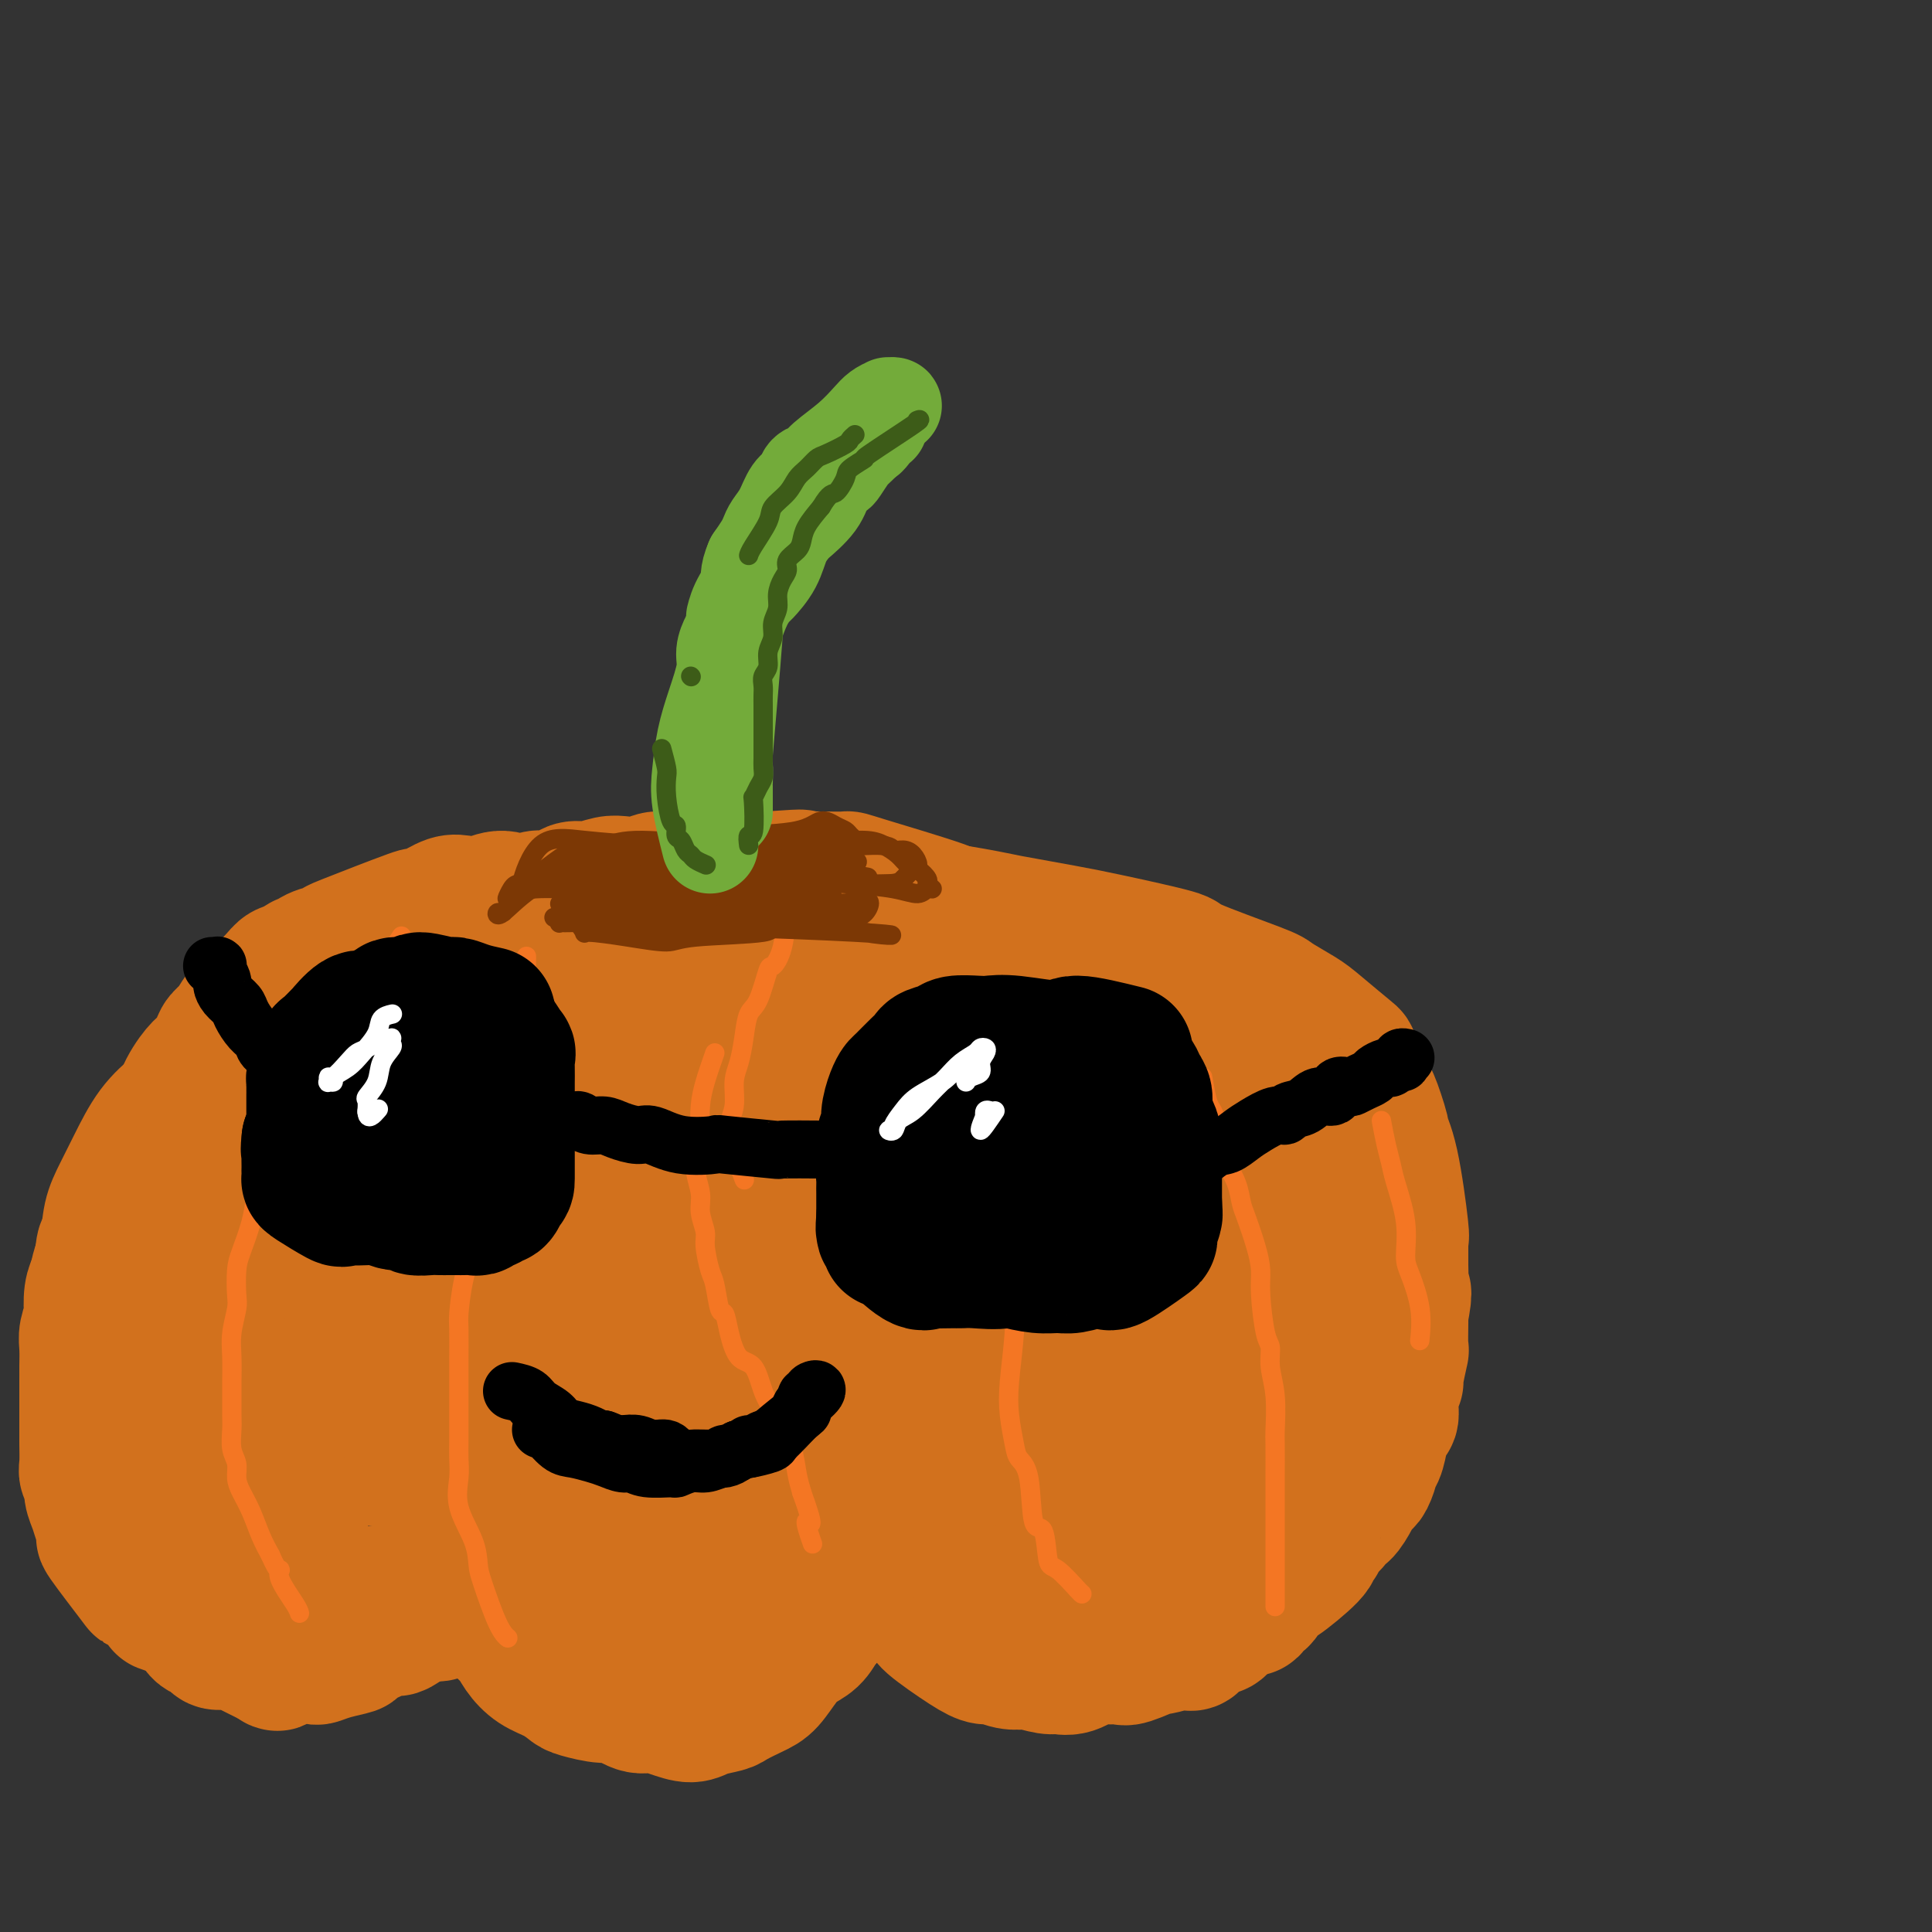 <svg viewBox='0 0 400 400' version='1.1' xmlns='http://www.w3.org/2000/svg' xmlns:xlink='http://www.w3.org/1999/xlink'><rect x="0" y="0" width="400" height="400" fill="#333333" stroke="none"/><g fill='none' stroke='#D2711D' stroke-width='28' stroke-linecap='round' stroke-linejoin='round'><path d='M105,201c0.085,-0.030 0.170,-0.059 0,0c-0.170,0.059 -0.595,0.207 -2,0c-1.405,-0.207 -3.790,-0.769 -6,-1c-2.210,-0.231 -4.244,-0.131 -6,0c-1.756,0.131 -3.235,0.293 -5,1c-1.765,0.707 -3.816,1.960 -5,3c-1.184,1.040 -1.502,1.867 -3,3c-1.498,1.133 -4.175,2.571 -6,4c-1.825,1.429 -2.797,2.849 -4,4c-1.203,1.151 -2.635,2.033 -3,3c-0.365,0.967 0.338,2.019 0,3c-0.338,0.981 -1.715,1.891 -3,4c-1.285,2.109 -2.477,5.416 -3,7c-0.523,1.584 -0.375,1.445 -1,3c-0.625,1.555 -2.022,4.804 -3,7c-0.978,2.196 -1.538,3.338 -2,5c-0.462,1.662 -0.826,3.844 -1,5c-0.174,1.156 -0.156,1.287 0,2c0.156,0.713 0.452,2.009 0,4c-0.452,1.991 -1.652,4.678 -2,7c-0.348,2.322 0.155,4.279 0,6c-0.155,1.721 -0.970,3.207 -1,4c-0.030,0.793 0.724,0.895 1,2c0.276,1.105 0.074,3.214 0,5c-0.074,1.786 -0.020,3.250 0,5c0.020,1.750 0.006,3.786 0,5c-0.006,1.214 -0.003,1.607 0,2'/><path d='M50,294c-0.073,7.318 0.743,4.614 1,4c0.257,-0.614 -0.046,0.863 0,2c0.046,1.137 0.442,1.935 1,3c0.558,1.065 1.278,2.396 2,4c0.722,1.604 1.446,3.479 2,5c0.554,1.521 0.937,2.686 1,3c0.063,0.314 -0.193,-0.224 1,2c1.193,2.224 3.834,7.209 5,9c1.166,1.791 0.856,0.388 1,0c0.144,-0.388 0.742,0.240 1,1c0.258,0.760 0.176,1.654 1,2c0.824,0.346 2.555,0.145 3,0c0.445,-0.145 -0.395,-0.235 0,0c0.395,0.235 2.024,0.795 3,1c0.976,0.205 1.297,0.055 2,0c0.703,-0.055 1.788,-0.015 2,0c0.212,0.015 -0.448,0.004 0,0c0.448,-0.004 2.003,-0.001 3,0c0.997,0.001 1.436,0.002 2,0c0.564,-0.002 1.253,-0.005 2,0c0.747,0.005 1.551,0.017 2,0c0.449,-0.017 0.543,-0.064 1,0c0.457,0.064 1.277,0.237 2,0c0.723,-0.237 1.349,-0.885 2,-1c0.651,-0.115 1.326,0.303 2,0c0.674,-0.303 1.346,-1.329 2,-2c0.654,-0.671 1.292,-0.988 2,-1c0.708,-0.012 1.488,0.282 2,0c0.512,-0.282 0.756,-1.141 1,-2'/><path d='M99,324c2.190,-0.961 1.166,-0.364 1,0c-0.166,0.364 0.527,0.497 1,0c0.473,-0.497 0.725,-1.622 1,-2c0.275,-0.378 0.574,-0.008 1,0c0.426,0.008 0.978,-0.345 2,-1c1.022,-0.655 2.512,-1.611 3,-2c0.488,-0.389 -0.028,-0.209 0,0c0.028,0.209 0.599,0.448 1,0c0.401,-0.448 0.633,-1.584 1,-2c0.367,-0.416 0.869,-0.112 1,0c0.131,0.112 -0.110,0.033 0,0c0.110,-0.033 0.572,-0.020 1,0c0.428,0.020 0.822,0.046 1,0c0.178,-0.046 0.141,-0.163 0,0c-0.141,0.163 -0.384,0.605 0,1c0.384,0.395 1.397,0.744 2,1c0.603,0.256 0.795,0.421 1,1c0.205,0.579 0.421,1.573 1,2c0.579,0.427 1.520,0.288 2,1c0.480,0.712 0.498,2.275 1,3c0.502,0.725 1.487,0.613 2,1c0.513,0.387 0.555,1.272 1,2c0.445,0.728 1.292,1.297 2,2c0.708,0.703 1.277,1.540 2,2c0.723,0.460 1.600,0.543 2,1c0.400,0.457 0.324,1.287 1,2c0.676,0.713 2.105,1.307 3,2c0.895,0.693 1.256,1.484 2,2c0.744,0.516 1.872,0.758 3,1'/><path d='M138,341c4.181,3.667 2.135,0.836 2,0c-0.135,-0.836 1.642,0.325 3,1c1.358,0.675 2.297,0.865 3,1c0.703,0.135 1.171,0.215 2,0c0.829,-0.215 2.018,-0.724 4,-2c1.982,-1.276 4.757,-3.318 7,-5c2.243,-1.682 3.954,-3.005 5,-4c1.046,-0.995 1.427,-1.661 2,-2c0.573,-0.339 1.337,-0.350 2,-1c0.663,-0.650 1.225,-1.938 2,-3c0.775,-1.062 1.762,-1.899 2,-2c0.238,-0.101 -0.272,0.534 0,0c0.272,-0.534 1.326,-2.238 2,-3c0.674,-0.762 0.969,-0.583 1,-1c0.031,-0.417 -0.203,-1.431 0,-2c0.203,-0.569 0.842,-0.692 1,-1c0.158,-0.308 -0.164,-0.801 0,-1c0.164,-0.199 0.814,-0.103 1,0c0.186,0.103 -0.092,0.211 0,0c0.092,-0.211 0.553,-0.743 1,-1c0.447,-0.257 0.879,-0.238 1,0c0.121,0.238 -0.070,0.696 0,1c0.070,0.304 0.400,0.452 1,1c0.600,0.548 1.469,1.494 2,2c0.531,0.506 0.723,0.573 1,1c0.277,0.427 0.638,1.213 1,2'/><path d='M184,322c1.296,1.247 1.035,1.364 1,2c-0.035,0.636 0.156,1.792 1,3c0.844,1.208 2.340,2.470 3,3c0.660,0.530 0.484,0.328 1,1c0.516,0.672 1.723,2.218 2,3c0.277,0.782 -0.376,0.802 1,2c1.376,1.198 4.783,3.575 7,5c2.217,1.425 3.246,1.897 4,2c0.754,0.103 1.235,-0.165 2,0c0.765,0.165 1.814,0.762 3,1c1.186,0.238 2.508,0.118 3,0c0.492,-0.118 0.155,-0.235 1,0c0.845,0.235 2.872,0.823 4,1c1.128,0.177 1.356,-0.058 2,0c0.644,0.058 1.702,0.410 3,0c1.298,-0.410 2.836,-1.582 4,-2c1.164,-0.418 1.955,-0.083 3,0c1.045,0.083 2.346,-0.087 3,0c0.654,0.087 0.662,0.429 2,0c1.338,-0.429 4.007,-1.630 5,-2c0.993,-0.370 0.309,0.090 1,0c0.691,-0.090 2.756,-0.731 4,-1c1.244,-0.269 1.666,-0.165 2,0c0.334,0.165 0.581,0.392 1,0c0.419,-0.392 1.009,-1.404 2,-2c0.991,-0.596 2.382,-0.776 3,-1c0.618,-0.224 0.462,-0.493 1,-1c0.538,-0.507 1.769,-1.254 3,-2'/><path d='M256,334c2.102,-1.104 2.859,-0.865 3,-1c0.141,-0.135 -0.332,-0.644 0,-1c0.332,-0.356 1.470,-0.557 2,-1c0.530,-0.443 0.453,-1.127 1,-2c0.547,-0.873 1.719,-1.935 2,-2c0.281,-0.065 -0.329,0.866 1,0c1.329,-0.866 4.597,-3.530 6,-5c1.403,-1.470 0.939,-1.747 1,-2c0.061,-0.253 0.645,-0.482 1,-1c0.355,-0.518 0.480,-1.325 1,-2c0.520,-0.675 1.435,-1.217 2,-2c0.565,-0.783 0.781,-1.807 1,-2c0.219,-0.193 0.439,0.445 1,0c0.561,-0.445 1.461,-1.972 2,-3c0.539,-1.028 0.718,-1.557 1,-2c0.282,-0.443 0.667,-0.799 1,-1c0.333,-0.201 0.614,-0.248 1,-1c0.386,-0.752 0.877,-2.209 1,-3c0.123,-0.791 -0.121,-0.916 0,-1c0.121,-0.084 0.606,-0.125 1,-1c0.394,-0.875 0.698,-2.582 1,-4c0.302,-1.418 0.602,-2.547 1,-3c0.398,-0.453 0.895,-0.232 1,-1c0.105,-0.768 -0.182,-2.527 0,-4c0.182,-1.473 0.833,-2.660 1,-3c0.167,-0.340 -0.151,0.169 0,-1c0.151,-1.169 0.773,-4.014 1,-5c0.227,-0.986 0.061,-0.112 0,-1c-0.061,-0.888 -0.017,-3.540 0,-5c0.017,-1.460 0.009,-1.730 0,-2'/><path d='M290,272c1.237,-6.249 0.331,-4.373 0,-4c-0.331,0.373 -0.087,-0.758 0,-2c0.087,-1.242 0.018,-2.596 0,-4c-0.018,-1.404 0.015,-2.857 0,-4c-0.015,-1.143 -0.079,-1.974 0,-2c0.079,-0.026 0.301,0.754 0,-2c-0.301,-2.754 -1.125,-9.043 -2,-13c-0.875,-3.957 -1.801,-5.583 -2,-6c-0.199,-0.417 0.330,0.376 0,-1c-0.330,-1.376 -1.520,-4.921 -2,-6c-0.480,-1.079 -0.250,0.309 -1,-1c-0.750,-1.309 -2.478,-5.314 -3,-7c-0.522,-1.686 0.163,-1.053 -1,-2c-1.163,-0.947 -4.174,-3.472 -6,-5c-1.826,-1.528 -2.468,-2.057 -4,-3c-1.532,-0.943 -3.955,-2.301 -5,-3c-1.045,-0.699 -0.713,-0.739 -4,-2c-3.287,-1.261 -10.195,-3.742 -13,-5c-2.805,-1.258 -1.508,-1.291 -4,-2c-2.492,-0.709 -8.773,-2.093 -13,-3c-4.227,-0.907 -6.398,-1.338 -10,-2c-3.602,-0.662 -8.633,-1.554 -11,-2c-2.367,-0.446 -2.071,-0.445 -5,-1c-2.929,-0.555 -9.083,-1.665 -13,-2c-3.917,-0.335 -5.596,0.106 -8,0c-2.404,-0.106 -5.532,-0.759 -7,-1c-1.468,-0.241 -1.277,-0.069 -3,0c-1.723,0.069 -5.362,0.034 -9,0'/><path d='M164,187c-13.063,-1.463 -12.722,-1.121 -14,-1c-1.278,0.121 -4.176,0.020 -7,0c-2.824,-0.020 -5.572,0.041 -8,0c-2.428,-0.041 -4.534,-0.186 -7,0c-2.466,0.186 -5.292,0.701 -7,1c-1.708,0.299 -2.297,0.383 -7,2c-4.703,1.617 -13.520,4.769 -17,6c-3.480,1.231 -1.624,0.542 -2,1c-0.376,0.458 -2.985,2.065 -6,4c-3.015,1.935 -6.435,4.200 -9,6c-2.565,1.800 -4.276,3.134 -6,5c-1.724,1.866 -3.460,4.263 -5,6c-1.540,1.737 -2.884,2.814 -4,4c-1.116,1.186 -2.004,2.480 -3,4c-0.996,1.520 -2.101,3.266 -3,5c-0.899,1.734 -1.593,3.458 -2,4c-0.407,0.542 -0.529,-0.096 -1,1c-0.471,1.096 -1.293,3.925 -2,6c-0.707,2.075 -1.298,3.394 -2,5c-0.702,1.606 -1.513,3.499 -2,5c-0.487,1.501 -0.648,2.610 -1,4c-0.352,1.390 -0.895,3.061 -1,4c-0.105,0.939 0.228,1.146 0,3c-0.228,1.854 -1.016,5.355 -1,7c0.016,1.645 0.836,1.432 1,2c0.164,0.568 -0.327,1.915 0,4c0.327,2.085 1.473,4.907 2,7c0.527,2.093 0.436,3.455 1,5c0.564,1.545 1.782,3.272 3,5'/><path d='M54,292c1.122,3.500 0.927,3.749 1,4c0.073,0.251 0.415,0.505 1,2c0.585,1.495 1.413,4.230 2,6c0.587,1.770 0.931,2.575 1,3c0.069,0.425 -0.138,0.470 0,1c0.138,0.530 0.621,1.544 1,3c0.379,1.456 0.654,3.355 1,4c0.346,0.645 0.761,0.035 1,0c0.239,-0.035 0.300,0.505 0,0c-0.300,-0.505 -0.961,-2.055 -1,-2c-0.039,0.055 0.542,1.716 0,-1c-0.542,-2.716 -2.209,-9.808 -3,-13c-0.791,-3.192 -0.708,-2.483 -1,-9c-0.292,-6.517 -0.959,-20.261 -1,-26c-0.041,-5.739 0.543,-3.474 1,-6c0.457,-2.526 0.786,-9.843 1,-14c0.214,-4.157 0.313,-5.155 1,-7c0.687,-1.845 1.961,-4.538 3,-7c1.039,-2.462 1.843,-4.692 6,-9c4.157,-4.308 11.665,-10.694 15,-13c3.335,-2.306 2.495,-0.530 5,-1c2.505,-0.470 8.355,-3.184 12,-4c3.645,-0.816 5.084,0.266 6,1c0.916,0.734 1.307,1.120 3,2c1.693,0.880 4.688,2.254 6,5c1.312,2.746 0.943,6.866 1,9c0.057,2.134 0.541,2.283 0,5c-0.541,2.717 -2.107,8.001 -4,13c-1.893,4.999 -4.112,9.714 -6,14c-1.888,4.286 -3.444,8.143 -5,12'/><path d='M101,264c-3.943,8.920 -6.299,9.219 -8,11c-1.701,1.781 -2.746,5.045 -4,8c-1.254,2.955 -2.717,5.601 -4,8c-1.283,2.399 -2.387,4.553 -3,6c-0.613,1.447 -0.737,2.189 -1,3c-0.263,0.811 -0.666,1.691 -1,2c-0.334,0.309 -0.598,0.047 -1,0c-0.402,-0.047 -0.941,0.122 -1,0c-0.059,-0.122 0.362,-0.534 0,-1c-0.362,-0.466 -1.507,-0.987 -2,-3c-0.493,-2.013 -0.333,-5.517 0,-10c0.333,-4.483 0.841,-9.946 2,-17c1.159,-7.054 2.969,-15.700 5,-24c2.031,-8.300 4.281,-16.253 6,-22c1.719,-5.747 2.905,-9.289 3,-11c0.095,-1.711 -0.903,-1.591 -1,-2c-0.097,-0.409 0.706,-1.347 1,-2c0.294,-0.653 0.078,-1.020 0,-1c-0.078,0.020 -0.017,0.427 0,1c0.017,0.573 -0.011,1.312 -1,5c-0.989,3.688 -2.941,10.325 -4,14c-1.059,3.675 -1.227,4.388 -2,9c-0.773,4.612 -2.153,13.122 -3,18c-0.847,4.878 -1.162,6.123 0,14c1.162,7.877 3.800,22.387 5,28c1.200,5.613 0.961,2.329 1,2c0.039,-0.329 0.357,2.296 1,4c0.643,1.704 1.612,2.487 2,3c0.388,0.513 0.194,0.757 0,1'/><path d='M91,308c1.398,8.239 0.393,2.838 0,1c-0.393,-1.838 -0.174,-0.112 0,0c0.174,0.112 0.304,-1.389 0,-3c-0.304,-1.611 -1.042,-3.333 -2,-7c-0.958,-3.667 -2.136,-9.280 -3,-16c-0.864,-6.720 -1.413,-14.547 0,-22c1.413,-7.453 4.787,-14.533 9,-22c4.213,-7.467 9.266,-15.320 12,-21c2.734,-5.680 3.148,-9.188 7,-11c3.852,-1.812 11.143,-1.929 14,-2c2.857,-0.071 1.281,-0.097 2,3c0.719,3.097 3.734,9.318 5,12c1.266,2.682 0.784,1.827 0,7c-0.784,5.173 -1.871,16.374 -3,24c-1.129,7.626 -2.300,11.675 -3,17c-0.700,5.325 -0.930,11.924 -1,17c-0.070,5.076 0.019,8.627 0,12c-0.019,3.373 -0.146,6.568 0,8c0.146,1.432 0.565,1.101 1,2c0.435,0.899 0.886,3.030 1,4c0.114,0.970 -0.109,0.781 0,1c0.109,0.219 0.551,0.848 1,1c0.449,0.152 0.905,-0.172 1,-1c0.095,-0.828 -0.171,-2.158 0,-2c0.171,0.158 0.778,1.805 1,-1c0.222,-2.805 0.060,-10.063 0,-17c-0.060,-6.937 -0.017,-13.553 0,-20c0.017,-6.447 0.009,-12.723 0,-19'/><path d='M133,253c-0.275,-11.259 -0.963,-11.407 -1,-12c-0.037,-0.593 0.576,-1.630 0,-3c-0.576,-1.370 -2.340,-3.074 -3,-4c-0.660,-0.926 -0.217,-1.073 -1,0c-0.783,1.073 -2.791,3.365 -5,6c-2.209,2.635 -4.619,5.613 -8,18c-3.381,12.387 -7.732,34.185 -9,43c-1.268,8.815 0.546,4.648 1,4c0.454,-0.648 -0.453,2.222 -1,4c-0.547,1.778 -0.735,2.463 -1,3c-0.265,0.537 -0.609,0.926 -1,1c-0.391,0.074 -0.831,-0.165 -1,0c-0.169,0.165 -0.067,0.735 0,1c0.067,0.265 0.099,0.223 0,0c-0.099,-0.223 -0.327,-0.629 1,-3c1.327,-2.371 4.211,-6.708 5,-8c0.789,-1.292 -0.515,0.462 4,-6c4.515,-6.462 14.851,-21.141 22,-31c7.149,-9.859 11.111,-14.900 14,-20c2.889,-5.100 4.706,-10.259 6,-14c1.294,-3.741 2.067,-6.064 3,-9c0.933,-2.936 2.028,-6.486 3,-9c0.972,-2.514 1.821,-3.991 2,-5c0.179,-1.009 -0.311,-1.549 0,-2c0.311,-0.451 1.424,-0.812 2,-1c0.576,-0.188 0.617,-0.205 1,0c0.383,0.205 1.110,0.630 2,3c0.890,2.370 1.945,6.685 3,11'/><path d='M171,220c0.859,5.241 0.008,11.342 -1,18c-1.008,6.658 -2.171,13.872 -3,21c-0.829,7.128 -1.325,14.170 -2,19c-0.675,4.830 -1.531,7.447 -2,10c-0.469,2.553 -0.552,5.041 -1,7c-0.448,1.959 -1.261,3.388 -2,5c-0.739,1.612 -1.403,3.406 -2,5c-0.597,1.594 -1.127,2.987 -2,4c-0.873,1.013 -2.088,1.645 -3,3c-0.912,1.355 -1.521,3.433 -3,1c-1.479,-2.433 -3.829,-9.376 -5,-13c-1.171,-3.624 -1.164,-3.928 -1,-7c0.164,-3.072 0.485,-8.911 1,-14c0.515,-5.089 1.225,-9.428 2,-14c0.775,-4.572 1.614,-9.377 3,-14c1.386,-4.623 3.319,-9.063 5,-13c1.681,-3.937 3.110,-7.369 5,-11c1.890,-3.631 4.242,-7.459 7,-11c2.758,-3.541 5.923,-6.793 9,-10c3.077,-3.207 6.065,-6.369 8,-8c1.935,-1.631 2.816,-1.733 4,-2c1.184,-0.267 2.670,-0.701 4,0c1.330,0.701 2.502,2.535 4,5c1.498,2.465 3.320,5.559 4,9c0.680,3.441 0.218,7.229 0,11c-0.218,3.771 -0.192,7.526 -1,12c-0.808,4.474 -2.448,9.666 -4,15c-1.552,5.334 -3.015,10.810 -4,15c-0.985,4.190 -1.493,7.095 -2,10'/><path d='M189,273c-1.654,10.002 -0.289,9.006 0,9c0.289,-0.006 -0.500,0.976 -1,2c-0.500,1.024 -0.713,2.089 -1,3c-0.287,0.911 -0.647,1.670 -1,2c-0.353,0.330 -0.698,0.233 -2,2c-1.302,1.767 -3.561,5.400 -5,7c-1.439,1.600 -2.058,1.169 -3,2c-0.942,0.831 -2.205,2.926 -5,6c-2.795,3.074 -7.120,7.127 -9,9c-1.880,1.873 -1.316,1.567 -2,2c-0.684,0.433 -2.618,1.605 -4,2c-1.382,0.395 -2.212,0.012 -3,0c-0.788,-0.012 -1.532,0.346 -2,0c-0.468,-0.346 -0.659,-1.395 -1,-2c-0.341,-0.605 -0.831,-0.767 -1,-1c-0.169,-0.233 -0.017,-0.538 0,-4c0.017,-3.462 -0.102,-10.080 0,-13c0.102,-2.920 0.426,-2.142 1,-3c0.574,-0.858 1.398,-3.354 2,-6c0.602,-2.646 0.981,-5.443 1,-8c0.019,-2.557 -0.322,-4.874 0,-6c0.322,-1.126 1.308,-1.060 2,-2c0.692,-0.940 1.092,-2.887 0,-6c-1.092,-3.113 -3.675,-7.391 -6,-11c-2.325,-3.609 -4.391,-6.547 -6,-9c-1.609,-2.453 -2.761,-4.420 -4,-6c-1.239,-1.580 -2.564,-2.771 -4,-4c-1.436,-1.229 -2.982,-2.494 -5,-4c-2.018,-1.506 -4.509,-3.253 -7,-5'/><path d='M123,229c-2.832,-2.340 -1.913,-1.690 -3,-2c-1.087,-0.310 -4.179,-1.579 -7,-3c-2.821,-1.421 -5.370,-2.993 -8,-4c-2.630,-1.007 -5.341,-1.450 -6,-2c-0.659,-0.550 0.733,-1.208 -4,-1c-4.733,0.208 -15.590,1.281 -20,2c-4.410,0.719 -2.371,1.083 -3,2c-0.629,0.917 -3.925,2.388 -6,4c-2.075,1.612 -2.929,3.366 -4,5c-1.071,1.634 -2.359,3.149 -4,5c-1.641,1.851 -3.635,4.037 -5,6c-1.365,1.963 -2.102,3.703 -3,6c-0.898,2.297 -1.957,5.152 -3,8c-1.043,2.848 -2.069,5.690 -3,8c-0.931,2.310 -1.766,4.087 -2,6c-0.234,1.913 0.133,3.963 0,6c-0.133,2.037 -0.766,4.060 -1,6c-0.234,1.940 -0.071,3.798 0,6c0.071,2.202 0.048,4.749 0,7c-0.048,2.251 -0.122,4.205 0,6c0.122,1.795 0.439,3.432 1,5c0.561,1.568 1.364,3.067 2,5c0.636,1.933 1.104,4.301 2,6c0.896,1.699 2.222,2.731 3,4c0.778,1.269 1.010,2.777 2,4c0.990,1.223 2.740,2.163 4,3c1.260,0.837 2.032,1.572 3,2c0.968,0.428 2.134,0.551 3,1c0.866,0.449 1.433,1.225 2,2'/><path d='M63,332c2.284,1.399 1.992,0.898 2,1c0.008,0.102 0.314,0.808 1,1c0.686,0.192 1.750,-0.130 2,0c0.250,0.130 -0.316,0.714 0,1c0.316,0.286 1.514,0.276 1,1c-0.514,0.724 -2.741,2.182 -4,3c-1.259,0.818 -1.551,0.997 -3,1c-1.449,0.003 -4.054,-0.170 -6,-1c-1.946,-0.830 -3.231,-2.316 -5,-4c-1.769,-1.684 -4.021,-3.566 -6,-5c-1.979,-1.434 -3.684,-2.420 -6,-5c-2.316,-2.580 -5.244,-6.754 -7,-9c-1.756,-2.246 -2.340,-2.564 -3,-4c-0.660,-1.436 -1.395,-3.989 -2,-6c-0.605,-2.011 -1.081,-3.480 -2,-5c-0.919,-1.520 -2.280,-3.090 -3,-5c-0.720,-1.910 -0.797,-4.161 -1,-6c-0.203,-1.839 -0.531,-3.267 -1,-5c-0.469,-1.733 -1.080,-3.772 -1,-6c0.080,-2.228 0.850,-4.646 1,-7c0.150,-2.354 -0.319,-4.644 0,-7c0.319,-2.356 1.428,-4.779 2,-7c0.572,-2.221 0.609,-4.239 1,-6c0.391,-1.761 1.136,-3.266 2,-5c0.864,-1.734 1.848,-3.698 3,-6c1.152,-2.302 2.472,-4.944 4,-7c1.528,-2.056 3.264,-3.528 5,-5'/><path d='M37,229c3.183,-3.900 5.140,-4.649 7,-6c1.860,-1.351 3.623,-3.305 6,-5c2.377,-1.695 5.368,-3.130 8,-5c2.632,-1.870 4.904,-4.174 6,-5c1.096,-0.826 1.017,-0.175 6,-2c4.983,-1.825 15.027,-6.128 19,-8c3.973,-1.872 1.873,-1.314 2,-1c0.127,0.314 2.479,0.383 4,0c1.521,-0.383 2.209,-1.217 4,-2c1.791,-0.783 4.684,-1.515 7,-2c2.316,-0.485 4.053,-0.722 6,-1c1.947,-0.278 4.103,-0.596 6,-1c1.897,-0.404 3.536,-0.893 5,-1c1.464,-0.107 2.752,0.167 4,0c1.248,-0.167 2.455,-0.776 4,-1c1.545,-0.224 3.426,-0.063 5,0c1.574,0.063 2.839,0.027 4,0c1.161,-0.027 2.217,-0.045 3,0c0.783,0.045 1.294,0.151 3,1c1.706,0.849 4.608,2.439 6,3c1.392,0.561 1.275,0.094 2,0c0.725,-0.094 2.294,0.186 4,1c1.706,0.814 3.550,2.161 5,3c1.450,0.839 2.506,1.169 4,2c1.494,0.831 3.425,2.162 5,3c1.575,0.838 2.793,1.183 4,2c1.207,0.817 2.402,2.104 3,3c0.598,0.896 0.599,1.399 1,2c0.401,0.601 1.200,1.301 2,2'/><path d='M182,211c4.092,3.322 2.323,3.127 2,3c-0.323,-0.127 0.799,-0.186 1,0c0.201,0.186 -0.519,0.617 -1,1c-0.481,0.383 -0.723,0.719 -2,1c-1.277,0.281 -3.588,0.507 -7,1c-3.412,0.493 -7.926,1.252 -12,2c-4.074,0.748 -7.708,1.484 -9,2c-1.292,0.516 -0.243,0.814 -3,2c-2.757,1.186 -9.322,3.262 -12,4c-2.678,0.738 -1.469,0.139 -10,5c-8.531,4.861 -26.802,15.184 -34,19c-7.198,3.816 -3.325,1.125 -3,1c0.325,-0.125 -2.899,2.314 -5,4c-2.101,1.686 -3.078,2.617 -5,4c-1.922,1.383 -4.788,3.217 -7,5c-2.212,1.783 -3.768,3.515 -5,5c-1.232,1.485 -2.140,2.721 -3,4c-0.860,1.279 -1.673,2.599 -3,4c-1.327,1.401 -3.166,2.884 -4,4c-0.834,1.116 -0.661,1.865 -1,3c-0.339,1.135 -1.190,2.655 -2,4c-0.810,1.345 -1.581,2.516 -2,4c-0.419,1.484 -0.487,3.279 -1,5c-0.513,1.721 -1.470,3.366 -2,5c-0.530,1.634 -0.634,3.258 -1,5c-0.366,1.742 -0.995,3.601 -1,5c-0.005,1.399 0.614,2.338 1,3c0.386,0.662 0.539,1.046 1,2c0.461,0.954 1.231,2.477 2,4'/><path d='M54,322c0.956,2.268 1.347,3.439 2,4c0.653,0.561 1.569,0.512 2,1c0.431,0.488 0.379,1.511 1,2c0.621,0.489 1.916,0.443 3,1c1.084,0.557 1.956,1.718 2,2c0.044,0.282 -0.741,-0.316 3,0c3.741,0.316 12.009,1.544 15,2c2.991,0.456 0.707,0.139 1,0c0.293,-0.139 3.164,-0.100 5,0c1.836,0.100 2.638,0.263 3,0c0.362,-0.263 0.285,-0.951 1,-1c0.715,-0.049 2.222,0.541 4,0c1.778,-0.541 3.827,-2.214 5,-3c1.173,-0.786 1.469,-0.686 2,-1c0.531,-0.314 1.295,-1.043 2,-2c0.705,-0.957 1.351,-2.143 2,-3c0.649,-0.857 1.302,-1.385 2,-2c0.698,-0.615 1.440,-1.316 2,-2c0.560,-0.684 0.937,-1.350 1,-2c0.063,-0.650 -0.190,-1.284 0,-2c0.190,-0.716 0.821,-1.513 1,-2c0.179,-0.487 -0.096,-0.666 0,-1c0.096,-0.334 0.562,-0.825 1,-2c0.438,-1.175 0.850,-3.033 1,-4c0.150,-0.967 0.040,-1.043 0,-1c-0.040,0.043 -0.011,0.204 0,0c0.011,-0.204 0.003,-0.773 0,-1c-0.003,-0.227 -0.002,-0.114 0,0'/><path d='M115,305c0.586,-2.366 0.052,-0.780 0,0c-0.052,0.780 0.377,0.753 0,1c-0.377,0.247 -1.559,0.768 -2,1c-0.441,0.232 -0.140,0.174 -1,2c-0.860,1.826 -2.880,5.534 -4,7c-1.120,1.466 -1.339,0.689 -2,1c-0.661,0.311 -1.764,1.709 -3,3c-1.236,1.291 -2.606,2.476 -3,3c-0.394,0.524 0.189,0.388 -3,3c-3.189,2.612 -10.149,7.970 -13,10c-2.851,2.030 -1.594,0.730 -3,1c-1.406,0.270 -5.475,2.111 -7,3c-1.525,0.889 -0.507,0.826 -1,1c-0.493,0.174 -2.497,0.586 -4,1c-1.503,0.414 -2.505,0.832 -3,1c-0.495,0.168 -0.482,0.088 -1,0c-0.518,-0.088 -1.567,-0.184 -3,0c-1.433,0.184 -3.249,0.646 -4,1c-0.751,0.354 -0.438,0.598 -1,0c-0.562,-0.598 -2.001,-2.039 -3,-3c-0.999,-0.961 -1.559,-1.443 -2,-2c-0.441,-0.557 -0.762,-1.188 -1,-2c-0.238,-0.812 -0.392,-1.806 -1,-3c-0.608,-1.194 -1.668,-2.588 -1,-5c0.668,-2.412 3.064,-5.842 5,-10c1.936,-4.158 3.410,-9.045 4,-11c0.590,-1.955 0.295,-0.977 0,0'/><path d='M110,323c-1.448,1.097 -2.895,2.194 -4,3c-1.105,0.806 -1.866,1.322 -3,2c-1.134,0.678 -2.639,1.520 -4,2c-1.361,0.480 -2.576,0.598 -4,1c-1.424,0.402 -3.056,1.087 -5,2c-1.944,0.913 -4.202,2.052 -7,3c-2.798,0.948 -6.138,1.705 -8,2c-1.862,0.295 -2.245,0.129 -3,0c-0.755,-0.129 -1.882,-0.220 -3,0c-1.118,0.220 -2.229,0.751 -3,1c-0.771,0.249 -1.204,0.218 -2,0c-0.796,-0.218 -1.955,-0.621 -3,-1c-1.045,-0.379 -1.975,-0.733 -3,-1c-1.025,-0.267 -2.146,-0.446 -3,-1c-0.854,-0.554 -1.441,-1.481 -2,-2c-0.559,-0.519 -1.089,-0.629 -2,-1c-0.911,-0.371 -2.204,-1.001 -3,-1c-0.796,0.001 -1.097,0.634 -2,0c-0.903,-0.634 -2.410,-2.535 -3,-3c-0.590,-0.465 -0.262,0.507 -1,0c-0.738,-0.507 -2.540,-2.494 -4,-4c-1.460,-1.506 -2.576,-2.531 -3,-3c-0.424,-0.469 -0.155,-0.384 -1,-2c-0.845,-1.616 -2.804,-4.935 -4,-7c-1.196,-2.065 -1.627,-2.876 -2,-4c-0.373,-1.124 -0.686,-2.562 -1,-4'/><path d='M27,305c-2.162,-3.937 -2.068,-3.778 -2,-5c0.068,-1.222 0.111,-3.824 0,-7c-0.111,-3.176 -0.375,-6.927 0,-9c0.375,-2.073 1.390,-2.468 2,-5c0.610,-2.532 0.815,-7.201 1,-10c0.185,-2.799 0.348,-3.727 1,-5c0.652,-1.273 1.791,-2.890 3,-5c1.209,-2.110 2.486,-4.711 4,-7c1.514,-2.289 3.264,-4.265 5,-7c1.736,-2.735 3.457,-6.227 5,-8c1.543,-1.773 2.907,-1.825 3,-2c0.093,-0.175 -1.084,-0.472 4,-5c5.084,-4.528 16.429,-13.287 21,-17c4.571,-3.713 2.367,-2.381 2,-2c-0.367,0.381 1.104,-0.190 3,-1c1.896,-0.810 4.218,-1.859 7,-3c2.782,-1.141 6.025,-2.373 9,-3c2.975,-0.627 5.681,-0.649 8,-1c2.319,-0.351 4.252,-1.030 6,-1c1.748,0.030 3.311,0.768 5,1c1.689,0.232 3.502,-0.041 5,0c1.498,0.041 2.680,0.396 4,1c1.320,0.604 2.777,1.457 4,2c1.223,0.543 2.212,0.775 3,1c0.788,0.225 1.376,0.442 2,1c0.624,0.558 1.283,1.458 2,2c0.717,0.542 1.490,0.726 2,1c0.510,0.274 0.755,0.637 1,1'/><path d='M137,212c3.012,1.560 1.542,0.958 1,1c-0.542,0.042 -0.155,0.726 0,1c0.155,0.274 0.077,0.137 0,0'/><path d='M95,315c0.048,0.373 0.096,0.746 0,2c-0.096,1.254 -0.336,3.389 0,5c0.336,1.611 1.249,2.700 2,4c0.751,1.300 1.341,2.812 2,4c0.659,1.188 1.386,2.051 2,3c0.614,0.949 1.115,1.983 2,3c0.885,1.017 2.153,2.017 3,3c0.847,0.983 1.274,1.951 2,3c0.726,1.049 1.752,2.180 3,3c1.248,0.820 2.717,1.328 4,2c1.283,0.672 2.381,1.508 3,2c0.619,0.492 0.759,0.639 2,1c1.241,0.361 3.584,0.937 5,1c1.416,0.063 1.905,-0.385 3,0c1.095,0.385 2.795,1.603 4,2c1.205,0.397 1.917,-0.026 3,0c1.083,0.026 2.539,0.502 4,1c1.461,0.498 2.926,1.017 4,1c1.074,-0.017 1.757,-0.569 3,-1c1.243,-0.431 3.046,-0.741 4,-1c0.954,-0.259 1.059,-0.468 2,-1c0.941,-0.532 2.717,-1.388 4,-2c1.283,-0.612 2.073,-0.982 3,-2c0.927,-1.018 1.991,-2.685 3,-4c1.009,-1.315 1.964,-2.277 3,-3c1.036,-0.723 2.153,-1.207 3,-2c0.847,-0.793 1.423,-1.897 2,-3'/><path d='M170,336c3.443,-3.156 2.051,-2.546 2,-3c-0.051,-0.454 1.240,-1.970 2,-3c0.760,-1.030 0.988,-1.572 1,-2c0.012,-0.428 -0.193,-0.741 0,-1c0.193,-0.259 0.784,-0.465 1,-1c0.216,-0.535 0.058,-1.398 0,-2c-0.058,-0.602 -0.015,-0.943 0,-1c0.015,-0.057 0.002,0.169 0,0c-0.002,-0.169 0.007,-0.732 0,-1c-0.007,-0.268 -0.029,-0.242 0,0c0.029,0.242 0.108,0.701 0,1c-0.108,0.299 -0.405,0.437 -1,1c-0.595,0.563 -1.488,1.552 -2,2c-0.512,0.448 -0.643,0.354 -1,1c-0.357,0.646 -0.939,2.033 -2,3c-1.061,0.967 -2.599,1.515 -3,2c-0.401,0.485 0.336,0.907 -1,2c-1.336,1.093 -4.744,2.857 -7,4c-2.256,1.143 -3.359,1.664 -4,2c-0.641,0.336 -0.819,0.486 -2,1c-1.181,0.514 -3.366,1.392 -5,2c-1.634,0.608 -2.719,0.948 -5,1c-2.281,0.052 -5.759,-0.182 -7,0c-1.241,0.182 -0.244,0.781 -1,1c-0.756,0.219 -3.264,0.059 -5,0c-1.736,-0.059 -2.698,-0.016 -3,0c-0.302,0.016 0.057,0.005 -1,0c-1.057,-0.005 -3.528,-0.002 -6,0'/><path d='M98,322c-1.257,1.208 -2.515,2.416 -3,3c-0.485,0.584 -0.198,0.543 -1,1c-0.802,0.457 -2.691,1.413 -4,2c-1.309,0.587 -2.036,0.805 -3,1c-0.964,0.195 -2.165,0.367 -3,1c-0.835,0.633 -1.306,1.727 -2,2c-0.694,0.273 -1.613,-0.277 -3,0c-1.387,0.277 -3.243,1.379 -4,2c-0.757,0.621 -0.414,0.759 -1,1c-0.586,0.241 -2.100,0.585 -3,1c-0.900,0.415 -1.187,0.899 -2,1c-0.813,0.101 -2.151,-0.183 -3,0c-0.849,0.183 -1.209,0.831 -2,1c-0.791,0.169 -2.014,-0.141 -3,0c-0.986,0.141 -1.736,0.731 -3,1c-1.264,0.269 -3.043,0.215 -4,0c-0.957,-0.215 -1.091,-0.591 -2,-1c-0.909,-0.409 -2.594,-0.849 -3,-1c-0.406,-0.151 0.468,-0.011 0,0c-0.468,0.011 -2.279,-0.105 -3,0c-0.721,0.105 -0.353,0.431 -1,0c-0.647,-0.431 -2.307,-1.621 -3,-2c-0.693,-0.379 -0.417,0.052 -1,0c-0.583,-0.052 -2.024,-0.586 -3,-1c-0.976,-0.414 -1.488,-0.707 -2,-1'/><path d='M36,333c-3.742,-1.044 -2.096,-0.654 -2,-1c0.096,-0.346 -1.356,-1.429 -2,-2c-0.644,-0.571 -0.480,-0.630 -1,-1c-0.520,-0.370 -1.726,-1.050 -2,-1c-0.274,0.050 0.383,0.832 -1,-1c-1.383,-1.832 -4.805,-6.276 -6,-8c-1.195,-1.724 -0.161,-0.727 0,-1c0.161,-0.273 -0.549,-1.817 -1,-3c-0.451,-1.183 -0.643,-2.005 -1,-3c-0.357,-0.995 -0.880,-2.162 -1,-3c-0.120,-0.838 0.164,-1.346 0,-2c-0.164,-0.654 -0.776,-1.455 -1,-2c-0.224,-0.545 -0.060,-0.833 0,-2c0.060,-1.167 0.016,-3.213 0,-4c-0.016,-0.787 -0.004,-0.315 0,-1c0.004,-0.685 0.001,-2.527 0,-4c-0.001,-1.473 -0.000,-2.577 0,-3c0.000,-0.423 0.000,-0.165 0,-1c-0.000,-0.835 -0.001,-2.764 0,-4c0.001,-1.236 0.004,-1.778 0,-2c-0.004,-0.222 -0.015,-0.123 0,-1c0.015,-0.877 0.056,-2.731 0,-4c-0.056,-1.269 -0.208,-1.953 0,-3c0.208,-1.047 0.777,-2.457 1,-3c0.223,-0.543 0.101,-0.218 0,-1c-0.101,-0.782 -0.181,-2.672 0,-4c0.181,-1.328 0.623,-2.094 1,-3c0.377,-0.906 0.688,-1.953 1,-3'/><path d='M21,262c0.641,-6.958 0.742,-2.853 1,-2c0.258,0.853 0.673,-1.545 1,-3c0.327,-1.455 0.565,-1.967 1,-3c0.435,-1.033 1.065,-2.585 1,-3c-0.065,-0.415 -0.827,0.309 2,-3c2.827,-3.309 9.242,-10.650 12,-14c2.758,-3.350 1.859,-2.707 2,-3c0.141,-0.293 1.321,-1.520 3,-3c1.679,-1.480 3.856,-3.211 5,-4c1.144,-0.789 1.254,-0.635 2,-1c0.746,-0.365 2.128,-1.250 3,-2c0.872,-0.750 1.234,-1.366 2,-2c0.766,-0.634 1.937,-1.288 3,-2c1.063,-0.712 2.017,-1.483 3,-2c0.983,-0.517 1.995,-0.781 3,-1c1.005,-0.219 2.002,-0.392 3,-1c0.998,-0.608 1.996,-1.650 3,-2c1.004,-0.350 2.015,-0.006 3,0c0.985,0.006 1.943,-0.324 3,-1c1.057,-0.676 2.211,-1.696 3,-2c0.789,-0.304 1.211,0.110 2,0c0.789,-0.110 1.944,-0.744 3,-1c1.056,-0.256 2.012,-0.135 3,0c0.988,0.135 2.008,0.285 3,0c0.992,-0.285 1.957,-1.004 3,-1c1.043,0.004 2.166,0.732 3,1c0.834,0.268 1.381,0.077 2,0c0.619,-0.077 1.309,-0.038 2,0'/><path d='M101,207c3.415,-0.155 1.451,-0.041 1,0c-0.451,0.041 0.609,0.011 1,0c0.391,-0.011 0.112,-0.003 0,0c-0.112,0.003 -0.056,0.002 0,0'/><path d='M73,340c-1.808,0.455 -3.616,0.910 -5,1c-1.384,0.090 -2.345,-0.185 -3,0c-0.655,0.185 -1.005,0.831 -2,1c-0.995,0.169 -2.636,-0.140 -4,0c-1.364,0.140 -2.451,0.727 -3,1c-0.549,0.273 -0.561,0.232 -1,0c-0.439,-0.232 -1.307,-0.653 -2,-1c-0.693,-0.347 -1.212,-0.618 -2,-1c-0.788,-0.382 -1.846,-0.875 -3,-1c-1.154,-0.125 -2.404,0.119 -3,0c-0.596,-0.119 -0.537,-0.601 -1,-1c-0.463,-0.399 -1.448,-0.716 -2,-1c-0.552,-0.284 -0.672,-0.536 -1,-1c-0.328,-0.464 -0.865,-1.139 -2,-2c-1.135,-0.861 -2.868,-1.907 -4,-3c-1.132,-1.093 -1.664,-2.233 -2,-3c-0.336,-0.767 -0.478,-1.163 -1,-2c-0.522,-0.837 -1.425,-2.116 -2,-5c-0.575,-2.884 -0.823,-7.372 -1,-9c-0.177,-1.628 -0.285,-0.395 0,-4c0.285,-3.605 0.961,-12.047 2,-17c1.039,-4.953 2.440,-6.415 3,-7c0.560,-0.585 0.280,-0.292 0,0'/><path d='M193,216c-0.289,3.847 -0.578,7.695 -1,10c-0.422,2.305 -0.978,3.068 -1,5c-0.022,1.932 0.492,5.034 -1,11c-1.492,5.966 -4.988,14.795 -7,20c-2.012,5.205 -2.541,6.786 -3,9c-0.459,2.214 -0.849,5.060 -1,7c-0.151,1.940 -0.063,2.975 0,4c0.063,1.025 0.100,2.041 0,3c-0.100,0.959 -0.339,1.859 0,3c0.339,1.141 1.256,2.521 2,4c0.744,1.479 1.315,3.056 2,4c0.685,0.944 1.485,1.254 2,2c0.515,0.746 0.747,1.928 1,3c0.253,1.072 0.528,2.034 1,3c0.472,0.966 1.141,1.935 2,3c0.859,1.065 1.909,2.225 3,3c1.091,0.775 2.223,1.163 3,2c0.777,0.837 1.201,2.122 2,3c0.799,0.878 1.975,1.349 3,2c1.025,0.651 1.900,1.483 3,2c1.100,0.517 2.424,0.720 4,1c1.576,0.280 3.403,0.638 5,1c1.597,0.362 2.964,0.730 5,1c2.036,0.270 4.742,0.444 7,0c2.258,-0.444 4.070,-1.504 6,-2c1.930,-0.496 3.980,-0.427 6,-1c2.020,-0.573 4.010,-1.786 6,-3'/><path d='M242,316c4.218,-1.555 5.764,-2.443 8,-4c2.236,-1.557 5.161,-3.784 7,-5c1.839,-1.216 2.592,-1.422 4,-4c1.408,-2.578 3.471,-7.527 6,-10c2.529,-2.473 5.523,-2.470 2,-3c-3.523,-0.530 -13.564,-1.594 -22,0c-8.436,1.594 -15.268,5.847 -20,9c-4.732,3.153 -7.365,5.207 -13,6c-5.635,0.793 -14.272,0.326 -18,0c-3.728,-0.326 -2.548,-0.510 -3,-1c-0.452,-0.490 -2.536,-1.286 -5,-4c-2.464,-2.714 -5.309,-7.348 -7,-10c-1.691,-2.652 -2.228,-3.324 -4,-7c-1.772,-3.676 -4.778,-10.357 -5,-19c-0.222,-8.643 2.342,-19.249 5,-26c2.658,-6.751 5.411,-9.649 9,-13c3.589,-3.351 8.013,-7.156 12,-9c3.987,-1.844 7.535,-1.727 11,-2c3.465,-0.273 6.846,-0.935 11,0c4.154,0.935 9.081,3.469 13,6c3.919,2.531 6.831,5.061 9,8c2.169,2.939 3.597,6.287 5,10c1.403,3.713 2.782,7.790 3,13c0.218,5.210 -0.725,11.551 -1,15c-0.275,3.449 0.118,4.005 -2,8c-2.118,3.995 -6.748,11.427 -10,16c-3.252,4.573 -5.126,6.286 -7,8'/><path d='M230,298c-4.202,4.305 -6.208,3.069 -10,3c-3.792,-0.069 -9.369,1.031 -16,1c-6.631,-0.031 -14.316,-1.193 -20,-3c-5.684,-1.807 -9.369,-4.259 -12,-7c-2.631,-2.741 -4.209,-5.769 -5,-9c-0.791,-3.231 -0.794,-6.664 0,-11c0.794,-4.336 2.383,-9.576 5,-15c2.617,-5.424 6.260,-11.034 12,-17c5.740,-5.966 13.578,-12.288 19,-15c5.422,-2.712 8.427,-1.812 13,-4c4.573,-2.188 10.713,-7.463 21,-1c10.287,6.463 24.722,24.665 30,32c5.278,7.335 1.398,3.802 0,5c-1.398,1.198 -0.314,7.127 -1,12c-0.686,4.873 -3.141,8.690 -5,12c-1.859,3.310 -3.120,6.114 -5,8c-1.880,1.886 -4.377,2.853 -7,4c-2.623,1.147 -5.373,2.474 -9,3c-3.627,0.526 -8.133,0.252 -13,-1c-4.867,-1.252 -10.096,-3.481 -15,-6c-4.904,-2.519 -9.484,-5.329 -13,-8c-3.516,-2.671 -5.968,-5.202 -7,-8c-1.032,-2.798 -0.644,-5.864 0,-9c0.644,-3.136 1.543,-6.343 4,-10c2.457,-3.657 6.473,-7.764 11,-11c4.527,-3.236 9.565,-5.602 15,-7c5.435,-1.398 11.267,-1.828 16,-1c4.733,0.828 8.366,2.914 12,5'/><path d='M250,240c3.396,1.578 5.886,3.024 8,5c2.114,1.976 3.851,4.482 5,6c1.149,1.518 1.710,2.049 2,4c0.290,1.951 0.309,5.322 1,9c0.691,3.678 2.053,7.664 -7,14c-9.053,6.336 -28.520,15.022 -36,18c-7.480,2.978 -2.974,0.249 -3,0c-0.026,-0.249 -4.583,1.984 -5,-5c-0.417,-6.984 3.305,-23.184 8,-35c4.695,-11.816 10.361,-19.247 14,-23c3.639,-3.753 5.251,-3.826 6,-4c0.749,-0.174 0.634,-0.448 3,0c2.366,0.448 7.214,1.618 10,3c2.786,1.382 3.510,2.977 5,5c1.490,2.023 3.747,4.473 5,7c1.253,2.527 1.502,5.132 2,8c0.498,2.868 1.245,6.000 1,9c-0.245,3.000 -1.484,5.868 -2,8c-0.516,2.132 -0.311,3.528 -4,6c-3.689,2.472 -11.273,6.020 -15,8c-3.727,1.980 -3.598,2.392 -8,2c-4.402,-0.392 -13.334,-1.589 -17,-2c-3.666,-0.411 -2.065,-0.038 -3,-1c-0.935,-0.962 -4.406,-3.259 -6,-4c-1.594,-0.741 -1.313,0.074 -1,-3c0.313,-3.074 0.656,-10.037 1,-17'/><path d='M214,258c1.254,-6.214 4.388,-11.750 8,-17c3.612,-5.250 7.701,-10.213 10,-13c2.299,-2.787 2.807,-3.397 6,-4c3.193,-0.603 9.070,-1.200 12,-3c2.930,-1.800 2.911,-4.803 6,3c3.089,7.803 9.285,26.413 11,34c1.715,7.587 -1.049,4.152 -3,4c-1.951,-0.152 -3.087,2.980 -6,6c-2.913,3.020 -7.604,5.930 -17,7c-9.396,1.070 -23.499,0.301 -31,0c-7.501,-0.301 -8.402,-0.133 -13,0c-4.598,0.133 -12.892,0.230 -20,0c-7.108,-0.230 -13.028,-0.786 -15,-1c-1.972,-0.214 0.006,-0.085 -3,0c-3.006,0.085 -10.995,0.128 -14,0c-3.005,-0.128 -1.026,-0.427 -6,0c-4.974,0.427 -16.903,1.578 -22,2c-5.097,0.422 -3.363,0.114 -5,0c-1.637,-0.114 -6.644,-0.035 -10,0c-3.356,0.035 -5.062,0.027 -6,0c-0.938,-0.027 -1.108,-0.071 -2,0c-0.892,0.071 -2.507,0.258 -4,0c-1.493,-0.258 -2.864,-0.961 -4,-1c-1.136,-0.039 -2.036,0.588 -4,0c-1.964,-0.588 -4.990,-2.389 -7,-3c-2.010,-0.611 -3.003,-0.032 -4,0c-0.997,0.032 -1.999,-0.484 -3,-1'/><path d='M68,271c-4.362,-0.648 -4.267,0.232 -6,0c-1.733,-0.232 -5.292,-1.578 -8,-2c-2.708,-0.422 -4.564,0.078 -6,0c-1.436,-0.078 -2.453,-0.734 -3,-1c-0.547,-0.266 -0.623,-0.140 -3,-2c-2.377,-1.860 -7.053,-5.705 -9,-7c-1.947,-1.295 -1.165,-0.040 -1,-1c0.165,-0.960 -0.289,-4.135 -1,-6c-0.711,-1.865 -1.680,-2.421 -2,-3c-0.320,-0.579 0.007,-1.181 0,-2c-0.007,-0.819 -0.350,-1.856 0,-3c0.350,-1.144 1.393,-2.395 2,-3c0.607,-0.605 0.777,-0.565 1,-1c0.223,-0.435 0.500,-1.346 1,-3c0.500,-1.654 1.222,-4.052 2,-5c0.778,-0.948 1.613,-0.446 2,-1c0.387,-0.554 0.326,-2.165 1,-4c0.674,-1.835 2.082,-3.894 3,-5c0.918,-1.106 1.347,-1.257 2,-2c0.653,-0.743 1.531,-2.077 2,-3c0.469,-0.923 0.529,-1.436 1,-2c0.471,-0.564 1.351,-1.180 2,-2c0.649,-0.820 1.066,-1.845 2,-3c0.934,-1.155 2.386,-2.439 3,-3c0.614,-0.561 0.391,-0.398 1,-1c0.609,-0.602 2.048,-1.970 3,-3c0.952,-1.030 1.415,-1.723 2,-2c0.585,-0.277 1.293,-0.139 2,0'/><path d='M61,201c3.177,-3.365 1.119,-1.279 1,-1c-0.119,0.279 1.701,-1.251 3,-2c1.299,-0.749 2.076,-0.718 3,-1c0.924,-0.282 1.997,-0.876 2,-1c0.003,-0.124 -1.062,0.222 2,-1c3.062,-1.222 10.250,-4.012 13,-5c2.750,-0.988 1.060,-0.172 1,0c-0.060,0.172 1.508,-0.299 3,-1c1.492,-0.701 2.906,-1.633 4,-2c1.094,-0.367 1.868,-0.169 3,0c1.132,0.169 2.624,0.309 4,0c1.376,-0.309 2.638,-1.066 4,-1c1.362,0.066 2.826,0.956 4,1c1.174,0.044 2.060,-0.758 3,-1c0.940,-0.242 1.935,0.075 3,0c1.065,-0.075 2.198,-0.542 3,-1c0.802,-0.458 1.271,-0.906 2,-1c0.729,-0.094 1.717,0.167 3,0c1.283,-0.167 2.861,-0.761 4,-1c1.139,-0.239 1.840,-0.121 3,0c1.160,0.121 2.779,0.247 4,0c1.221,-0.247 2.044,-0.865 3,-1c0.956,-0.135 2.044,0.212 3,0c0.956,-0.212 1.778,-0.985 3,-1c1.222,-0.015 2.844,0.728 4,1c1.156,0.272 1.846,0.073 3,0c1.154,-0.073 2.772,-0.020 4,0c1.228,0.020 2.065,0.006 3,0c0.935,-0.006 1.967,-0.003 3,0'/><path d='M159,182c11.054,-0.774 5.689,-0.208 4,0c-1.689,0.208 0.297,0.060 2,0c1.703,-0.060 3.123,-0.030 5,0c1.877,0.030 4.210,0.061 5,0c0.790,-0.061 0.037,-0.212 4,1c3.963,1.212 12.640,3.788 16,5c3.360,1.212 1.401,1.059 1,1c-0.401,-0.059 0.755,-0.023 3,1c2.245,1.023 5.580,3.034 7,4c1.420,0.966 0.925,0.889 1,1c0.075,0.111 0.720,0.411 2,1c1.280,0.589 3.197,1.467 4,2c0.803,0.533 0.494,0.720 1,1c0.506,0.280 1.827,0.652 3,1c1.173,0.348 2.198,0.670 3,1c0.802,0.330 1.381,0.666 2,1c0.619,0.334 1.279,0.666 2,1c0.721,0.334 1.504,0.671 2,1c0.496,0.329 0.706,0.651 1,1c0.294,0.349 0.672,0.725 1,1c0.328,0.275 0.607,0.451 1,1c0.393,0.549 0.901,1.473 1,2c0.099,0.527 -0.211,0.658 0,1c0.211,0.342 0.943,0.896 1,1c0.057,0.104 -0.562,-0.241 -1,0c-0.438,0.241 -0.697,1.069 -2,1c-1.303,-0.069 -3.652,-1.034 -6,-2'/><path d='M37,257c-0.057,-3.337 -0.113,-6.675 0,-8c0.113,-1.325 0.396,-0.638 1,-2c0.604,-1.362 1.531,-4.773 2,-6c0.469,-1.227 0.482,-0.269 1,-1c0.518,-0.731 1.541,-3.151 2,-4c0.459,-0.849 0.354,-0.128 1,-1c0.646,-0.872 2.041,-3.336 3,-5c0.959,-1.664 1.480,-2.527 2,-3c0.520,-0.473 1.039,-0.556 2,-1c0.961,-0.444 2.363,-1.249 3,-2c0.637,-0.751 0.510,-1.448 2,-3c1.490,-1.552 4.597,-3.958 6,-5c1.403,-1.042 1.103,-0.720 3,-2c1.897,-1.280 5.992,-4.161 9,-6c3.008,-1.839 4.928,-2.637 6,-3c1.072,-0.363 1.297,-0.292 4,-1c2.703,-0.708 7.883,-2.195 11,-3c3.117,-0.805 4.172,-0.930 5,-1c0.828,-0.070 1.429,-0.087 3,0c1.571,0.087 4.113,0.279 8,0c3.887,-0.279 9.119,-1.027 12,-1c2.881,0.027 3.410,0.831 5,1c1.590,0.169 4.241,-0.295 7,0c2.759,0.295 5.628,1.349 8,2c2.372,0.651 4.249,0.900 5,1c0.751,0.100 0.375,0.050 0,0'/></g>
<g fill='none' stroke='#D2711D' stroke-width='4' stroke-linecap='round' stroke-linejoin='round'><path d='M74,198c-0.739,1.277 -1.477,2.553 -2,4c-0.523,1.447 -0.829,3.063 -2,5c-1.171,1.937 -3.205,4.195 -4,6c-0.795,1.805 -0.349,3.155 -1,5c-0.651,1.845 -2.399,4.183 -3,6c-0.601,1.817 -0.055,3.113 0,4c0.055,0.887 -0.380,1.364 -1,3c-0.620,1.636 -1.425,4.430 -2,6c-0.575,1.570 -0.921,1.915 -1,3c-0.079,1.085 0.108,2.909 0,5c-0.108,2.091 -0.512,4.448 -1,6c-0.488,1.552 -1.060,2.298 -1,4c0.060,1.702 0.752,4.359 1,6c0.248,1.641 0.052,2.265 0,4c-0.052,1.735 0.042,4.580 0,6c-0.042,1.420 -0.219,1.414 0,3c0.219,1.586 0.832,4.764 1,7c0.168,2.236 -0.111,3.529 0,5c0.111,1.471 0.611,3.122 1,5c0.389,1.878 0.668,3.985 1,5c0.332,1.015 0.716,0.938 1,2c0.284,1.062 0.468,3.264 1,5c0.532,1.736 1.412,3.006 2,4c0.588,0.994 0.882,1.713 1,2c0.118,0.287 0.059,0.144 0,0'/></g>
<g fill='none' stroke='#F47623' stroke-width='4' stroke-linecap='round' stroke-linejoin='round'><path d='M69,209c-0.351,1.546 -0.703,3.092 -1,4c-0.297,0.908 -0.541,1.177 -1,2c-0.459,0.823 -1.135,2.201 -2,4c-0.865,1.799 -1.919,4.018 -3,6c-1.081,1.982 -2.188,3.726 -3,5c-0.812,1.274 -1.330,2.078 -2,4c-0.670,1.922 -1.493,4.962 -2,7c-0.507,2.038 -0.700,3.075 -1,4c-0.300,0.925 -0.708,1.739 -1,3c-0.292,1.261 -0.470,2.968 -1,5c-0.530,2.032 -1.414,4.388 -2,6c-0.586,1.612 -0.875,2.481 -1,4c-0.125,1.519 -0.086,3.689 0,5c0.086,1.311 0.219,1.762 0,3c-0.219,1.238 -0.791,3.263 -1,5c-0.209,1.737 -0.056,3.188 0,5c0.056,1.812 0.014,3.987 0,5c-0.014,1.013 0.000,0.865 0,2c-0.000,1.135 -0.015,3.553 0,5c0.015,1.447 0.059,1.923 0,3c-0.059,1.077 -0.220,2.755 0,4c0.220,1.245 0.821,2.058 1,3c0.179,0.942 -0.065,2.012 0,3c0.065,0.988 0.440,1.894 1,3c0.560,1.106 1.305,2.413 2,4c0.695,1.587 1.342,3.453 2,5c0.658,1.547 1.329,2.773 2,4'/><path d='M56,322c1.735,4.034 2.073,3.120 2,3c-0.073,-0.120 -0.556,0.556 0,2c0.556,1.444 2.150,3.658 3,5c0.850,1.342 0.957,1.812 1,2c0.043,0.188 0.021,0.094 0,0'/><path d='M103,223c-0.438,2.120 -0.876,4.241 -1,6c-0.124,1.759 0.065,3.157 0,5c-0.065,1.843 -0.385,4.133 -1,6c-0.615,1.867 -1.524,3.312 -2,6c-0.476,2.688 -0.520,6.620 -1,10c-0.480,3.380 -1.397,6.208 -2,9c-0.603,2.792 -0.894,5.548 -1,7c-0.106,1.452 -0.029,1.599 0,3c0.029,1.401 0.008,4.057 0,7c-0.008,2.943 -0.005,6.175 0,9c0.005,2.825 0.012,5.244 0,7c-0.012,1.756 -0.042,2.848 0,4c0.042,1.152 0.156,2.365 0,4c-0.156,1.635 -0.582,3.691 0,6c0.582,2.309 2.174,4.871 3,7c0.826,2.129 0.887,3.825 1,5c0.113,1.175 0.278,1.831 1,4c0.722,2.169 2.002,5.853 3,8c0.998,2.147 1.714,2.756 2,3c0.286,0.244 0.143,0.122 0,0'/><path d='M148,218c-0.735,2.095 -1.470,4.190 -2,6c-0.530,1.810 -0.856,3.334 -1,5c-0.144,1.666 -0.106,3.473 0,5c0.106,1.527 0.281,2.772 0,4c-0.281,1.228 -1.018,2.437 -1,4c0.018,1.563 0.793,3.480 1,5c0.207,1.520 -0.152,2.645 0,4c0.152,1.355 0.814,2.942 1,4c0.186,1.058 -0.105,1.587 0,3c0.105,1.413 0.605,3.709 1,5c0.395,1.291 0.685,1.575 1,3c0.315,1.425 0.654,3.989 1,5c0.346,1.011 0.697,0.469 1,1c0.303,0.531 0.556,2.136 1,4c0.444,1.864 1.077,3.986 2,5c0.923,1.014 2.135,0.920 3,2c0.865,1.080 1.384,3.335 2,5c0.616,1.665 1.331,2.742 2,4c0.669,1.258 1.293,2.698 2,4c0.707,1.302 1.498,2.466 2,4c0.502,1.534 0.715,3.438 1,5c0.285,1.562 0.643,2.781 1,4'/><path d='M166,309c3.262,9.012 1.417,6.042 1,6c-0.417,-0.042 0.595,2.845 1,4c0.405,1.155 0.202,0.577 0,0'/><path d='M217,217c-0.447,2.002 -0.894,4.004 -1,5c-0.106,0.996 0.130,0.987 0,2c-0.130,1.013 -0.625,3.049 -1,5c-0.375,1.951 -0.630,3.816 -1,6c-0.370,2.184 -0.856,4.685 -1,7c-0.144,2.315 0.053,4.442 0,6c-0.053,1.558 -0.358,2.547 -1,6c-0.642,3.453 -1.623,9.369 -2,12c-0.377,2.631 -0.150,1.975 0,3c0.150,1.025 0.224,3.731 0,7c-0.224,3.269 -0.747,7.103 -1,10c-0.253,2.897 -0.238,4.859 0,7c0.238,2.141 0.697,4.463 1,6c0.303,1.537 0.448,2.290 1,3c0.552,0.710 1.511,1.377 2,4c0.489,2.623 0.509,7.200 1,9c0.491,1.800 1.452,0.822 2,2c0.548,1.178 0.683,4.512 1,6c0.317,1.488 0.817,1.131 2,2c1.183,0.869 3.049,2.965 4,4c0.951,1.035 0.986,1.010 1,1c0.014,-0.010 0.007,-0.005 0,0'/><path d='M249,223c0.333,1.942 0.666,3.884 1,5c0.334,1.116 0.671,1.407 1,2c0.329,0.593 0.652,1.489 1,3c0.348,1.511 0.722,3.637 1,5c0.278,1.363 0.459,1.963 1,3c0.541,1.037 1.441,2.510 2,4c0.559,1.490 0.776,2.995 1,4c0.224,1.005 0.455,1.509 1,3c0.545,1.491 1.404,3.970 2,6c0.596,2.030 0.929,3.613 1,5c0.071,1.387 -0.121,2.580 0,5c0.121,2.420 0.554,6.067 1,8c0.446,1.933 0.904,2.151 1,3c0.096,0.849 -0.170,2.328 0,4c0.170,1.672 0.778,3.538 1,6c0.222,2.462 0.060,5.519 0,7c-0.060,1.481 -0.016,1.387 0,3c0.016,1.613 0.004,4.934 0,6c-0.004,1.066 -0.001,-0.122 0,1c0.001,1.122 0.000,4.554 0,7c-0.000,2.446 -0.000,3.907 0,5c0.000,1.093 0.000,1.819 0,3c-0.000,1.181 -0.000,2.818 0,5c0.000,2.182 0.000,4.909 0,6c-0.000,1.091 -0.000,0.545 0,0'/><path d='M286,232c0.323,1.730 0.646,3.461 1,5c0.354,1.539 0.738,2.888 1,4c0.262,1.112 0.404,1.989 1,4c0.596,2.011 1.648,5.156 2,8c0.352,2.844 0.003,5.386 0,7c-0.003,1.614 0.339,2.299 1,4c0.661,1.701 1.639,4.420 2,7c0.361,2.580 0.103,5.023 0,6c-0.103,0.977 -0.052,0.489 0,0'/><path d='M163,187c-0.214,3.337 -0.428,6.673 -1,9c-0.572,2.327 -1.501,3.643 -2,4c-0.499,0.357 -0.567,-0.246 -1,1c-0.433,1.246 -1.230,4.341 -2,6c-0.770,1.659 -1.511,1.882 -2,3c-0.489,1.118 -0.724,3.131 -1,5c-0.276,1.869 -0.593,3.595 -1,5c-0.407,1.405 -0.905,2.490 -1,4c-0.095,1.510 0.213,3.445 0,5c-0.213,1.555 -0.947,2.729 -1,4c-0.053,1.271 0.573,2.640 1,4c0.427,1.360 0.653,2.712 1,4c0.347,1.288 0.813,2.511 1,3c0.187,0.489 0.093,0.245 0,0'/><path d='M109,198c-0.043,2.323 -0.087,4.645 0,6c0.087,1.355 0.303,1.741 0,3c-0.303,1.259 -1.125,3.389 -2,6c-0.875,2.611 -1.804,5.702 -2,8c-0.196,2.298 0.340,3.804 0,6c-0.340,2.196 -1.555,5.084 -2,7c-0.445,1.916 -0.120,2.862 0,4c0.120,1.138 0.034,2.468 0,3c-0.034,0.532 -0.017,0.266 0,0'/><path d='M83,194c0.110,-0.170 0.220,-0.341 0,0c-0.220,0.341 -0.769,1.192 -2,3c-1.231,1.808 -3.142,4.573 -4,6c-0.858,1.427 -0.661,1.518 -1,3c-0.339,1.482 -1.215,4.356 -2,7c-0.785,2.644 -1.481,5.058 -2,7c-0.519,1.942 -0.863,3.412 -1,4c-0.137,0.588 -0.069,0.294 0,0'/><path d='M213,206c0.006,0.971 0.013,1.943 0,4c-0.013,2.057 -0.045,5.201 0,7c0.045,1.799 0.166,2.254 1,4c0.834,1.746 2.381,4.785 3,6c0.619,1.215 0.309,0.608 0,0'/></g>
<g fill='none' stroke='#7C3805' stroke-width='4' stroke-linecap='round' stroke-linejoin='round'><path d='M117,179c-0.576,0.175 -1.151,0.349 0,0c1.151,-0.349 4.029,-1.222 6,-2c1.971,-0.778 3.035,-1.462 6,-2c2.965,-0.538 7.829,-0.929 10,-1c2.171,-0.071 1.647,0.177 3,0c1.353,-0.177 4.582,-0.779 6,-1c1.418,-0.221 1.025,-0.060 2,0c0.975,0.060 3.318,0.019 5,0c1.682,-0.019 2.703,-0.016 4,0c1.297,0.016 2.871,0.046 4,0c1.129,-0.046 1.813,-0.167 3,0c1.187,0.167 2.877,0.622 4,1c1.123,0.378 1.678,0.679 2,1c0.322,0.321 0.409,0.660 1,1c0.591,0.340 1.684,0.680 2,1c0.316,0.320 -0.147,0.622 0,1c0.147,0.378 0.902,0.834 1,1c0.098,0.166 -0.460,0.044 -1,0c-0.540,-0.044 -1.060,-0.009 -2,0c-0.940,0.009 -2.298,-0.007 -3,0c-0.702,0.007 -0.746,0.035 -1,0c-0.254,-0.035 -0.718,-0.135 -4,-1c-3.282,-0.865 -9.382,-2.494 -12,-3c-2.618,-0.506 -1.753,0.112 -5,0c-3.247,-0.112 -10.605,-0.953 -15,-1c-4.395,-0.047 -5.827,0.701 -7,1c-1.173,0.299 -2.086,0.150 -3,0'/><path d='M123,175c-8.572,-0.225 -4.002,0.713 -4,2c0.002,1.287 -4.564,2.925 -7,4c-2.436,1.075 -2.741,1.588 -3,2c-0.259,0.412 -0.472,0.723 -1,1c-0.528,0.277 -1.372,0.522 -2,1c-0.628,0.478 -1.042,1.191 -1,1c0.042,-0.191 0.539,-1.287 1,-2c0.461,-0.713 0.887,-1.043 2,-1c1.113,0.043 2.914,0.461 5,0c2.086,-0.461 4.456,-1.800 9,-3c4.544,-1.200 11.260,-2.262 16,-3c4.740,-0.738 7.502,-1.151 9,-1c1.498,0.151 1.732,0.866 3,1c1.268,0.134 3.569,-0.314 6,0c2.431,0.314 4.990,1.390 6,2c1.010,0.610 0.469,0.754 1,1c0.531,0.246 2.132,0.593 3,1c0.868,0.407 1.002,0.872 1,2c-0.002,1.128 -0.140,2.918 0,4c0.140,1.082 0.558,1.457 -1,2c-1.558,0.543 -5.091,1.253 -6,2c-0.909,0.747 0.806,1.530 -2,2c-2.806,0.470 -10.134,0.625 -14,1c-3.866,0.375 -4.271,0.968 -6,1c-1.729,0.032 -4.783,-0.497 -8,-1c-3.217,-0.503 -6.597,-0.982 -8,-1c-1.403,-0.018 -0.829,0.423 -1,0c-0.171,-0.423 -1.085,-1.712 -2,-3'/><path d='M119,190c-3.038,-0.745 -1.131,-0.109 0,-1c1.131,-0.891 1.488,-3.309 4,-5c2.512,-1.691 7.181,-2.656 12,-4c4.819,-1.344 9.788,-3.068 12,-4c2.212,-0.932 1.666,-1.073 6,0c4.334,1.073 13.547,3.359 17,4c3.453,0.641 1.145,-0.363 1,0c-0.145,0.363 1.874,2.094 -1,3c-2.874,0.906 -10.641,0.989 -15,1c-4.359,0.011 -5.312,-0.049 -7,0c-1.688,0.049 -4.113,0.207 -8,0c-3.887,-0.207 -9.237,-0.779 -11,-1c-1.763,-0.221 0.062,-0.089 0,0c-0.062,0.089 -2.012,0.137 -3,0c-0.988,-0.137 -1.014,-0.458 0,-1c1.014,-0.542 3.069,-1.304 7,-2c3.931,-0.696 9.739,-1.325 16,-2c6.261,-0.675 12.976,-1.394 19,-2c6.024,-0.606 11.356,-1.098 14,-1c2.644,0.098 2.601,0.785 3,1c0.399,0.215 1.239,-0.042 2,0c0.761,0.042 1.441,0.382 2,1c0.559,0.618 0.997,1.512 1,2c0.003,0.488 -0.428,0.568 -1,1c-0.572,0.432 -1.286,1.216 -2,2'/><path d='M187,182c-0.913,0.990 -2.195,0.967 -4,1c-1.805,0.033 -4.132,0.124 -7,0c-2.868,-0.124 -6.278,-0.462 -10,-1c-3.722,-0.538 -7.755,-1.276 -12,-2c-4.245,-0.724 -8.701,-1.434 -13,-2c-4.299,-0.566 -8.440,-0.990 -12,-1c-3.560,-0.010 -6.540,0.392 -8,0c-1.460,-0.392 -1.399,-1.579 -4,0c-2.601,1.579 -7.863,5.925 -10,8c-2.137,2.075 -1.147,1.881 -1,2c0.147,0.119 -0.548,0.553 -1,1c-0.452,0.447 -0.660,0.906 -1,1c-0.340,0.094 -0.813,-0.179 -1,0c-0.187,0.179 -0.087,0.808 1,0c1.087,-0.808 3.160,-3.053 6,-5c2.840,-1.947 6.448,-3.595 10,-5c3.552,-1.405 7.049,-2.567 9,-3c1.951,-0.433 2.357,-0.137 4,0c1.643,0.137 4.525,0.114 7,0c2.475,-0.114 4.543,-0.321 8,0c3.457,0.321 8.302,1.170 11,2c2.698,0.830 3.248,1.642 4,2c0.752,0.358 1.707,0.261 3,1c1.293,0.739 2.925,2.314 4,3c1.075,0.686 1.593,0.482 2,1c0.407,0.518 0.704,1.759 1,3'/><path d='M173,188c2.345,1.996 1.207,1.987 1,2c-0.207,0.013 0.517,0.046 0,0c-0.517,-0.046 -2.275,-0.173 -3,0c-0.725,0.173 -0.417,0.647 -2,0c-1.583,-0.647 -5.057,-2.415 -14,-4c-8.943,-1.585 -23.357,-2.986 -30,-3c-6.643,-0.014 -5.516,1.359 -5,2c0.516,0.641 0.422,0.550 0,1c-0.422,0.450 -1.173,1.441 -2,2c-0.827,0.559 -1.731,0.687 -2,1c-0.269,0.313 0.097,0.811 0,1c-0.097,0.189 -0.655,0.067 -1,0c-0.345,-0.067 -0.475,-0.081 0,0c0.475,0.081 1.555,0.255 3,0c1.445,-0.255 3.256,-0.940 7,-2c3.744,-1.060 9.423,-2.494 12,-3c2.577,-0.506 2.053,-0.083 6,-1c3.947,-0.917 12.366,-3.173 16,-4c3.634,-0.827 2.482,-0.226 3,0c0.518,0.226 2.705,0.078 5,0c2.295,-0.078 4.696,-0.086 6,0c1.304,0.086 1.510,0.264 2,1c0.490,0.736 1.264,2.029 2,3c0.736,0.971 1.434,1.621 2,2c0.566,0.379 0.998,0.487 1,1c0.002,0.513 -0.428,1.432 -1,2c-0.572,0.568 -1.286,0.784 -2,1'/><path d='M177,190c-2.665,0.573 -8.327,0.004 -11,0c-2.673,-0.004 -2.356,0.557 -5,0c-2.644,-0.557 -8.251,-2.232 -13,-3c-4.749,-0.768 -8.642,-0.630 -11,-1c-2.358,-0.370 -3.181,-1.248 -7,-1c-3.819,0.248 -10.635,1.621 -13,2c-2.365,0.379 -0.281,-0.235 0,0c0.281,0.235 -1.243,1.320 -1,2c0.243,0.680 2.251,0.954 3,1c0.749,0.046 0.237,-0.135 1,0c0.763,0.135 2.800,0.585 6,0c3.200,-0.585 7.564,-2.205 12,-4c4.436,-1.795 8.945,-3.764 12,-5c3.055,-1.236 4.656,-1.741 8,-3c3.344,-1.259 8.433,-3.274 11,-4c2.567,-0.726 2.613,-0.163 4,0c1.387,0.163 4.114,-0.074 6,0c1.886,0.074 2.930,0.457 4,1c1.070,0.543 2.166,1.244 3,2c0.834,0.756 1.405,1.566 2,2c0.595,0.434 1.215,0.493 2,1c0.785,0.507 1.737,1.461 2,2c0.263,0.539 -0.162,0.663 0,1c0.162,0.337 0.911,0.886 1,1c0.089,0.114 -0.481,-0.206 -1,0c-0.519,0.206 -0.986,0.940 -2,1c-1.014,0.060 -2.575,-0.554 -5,-1c-2.425,-0.446 -5.712,-0.723 -9,-1'/><path d='M176,183c-8.045,-1.559 -21.159,-4.455 -29,-6c-7.841,-1.545 -10.410,-1.738 -14,-2c-3.590,-0.262 -8.200,-0.591 -12,-1c-3.800,-0.409 -6.791,-0.897 -9,1c-2.209,1.897 -3.638,6.180 -4,8c-0.362,1.820 0.342,1.179 3,1c2.658,-0.179 7.270,0.106 11,0c3.730,-0.106 6.580,-0.602 10,-1c3.420,-0.398 7.412,-0.697 11,-1c3.588,-0.303 6.771,-0.610 10,-1c3.229,-0.390 6.504,-0.861 9,-1c2.496,-0.139 4.214,0.056 6,0c1.786,-0.056 3.639,-0.362 5,0c1.361,0.362 2.229,1.393 3,2c0.771,0.607 1.445,0.790 2,1c0.555,0.210 0.992,0.447 1,1c0.008,0.553 -0.413,1.423 -1,2c-0.587,0.577 -1.338,0.862 -3,1c-1.662,0.138 -4.233,0.128 -8,0c-3.767,-0.128 -8.729,-0.374 -14,-1c-5.271,-0.626 -10.851,-1.633 -15,-2c-4.149,-0.367 -6.867,-0.095 -8,0c-1.133,0.095 -0.679,0.015 -1,0c-0.321,-0.015 -1.416,0.037 -2,0c-0.584,-0.037 -0.657,-0.164 -1,0c-0.343,0.164 -0.955,0.618 -1,1c-0.045,0.382 0.478,0.691 1,1'/><path d='M126,186c-6.745,0.473 0.891,2.155 7,3c6.109,0.845 10.691,0.852 13,1c2.309,0.148 2.344,0.439 5,0c2.656,-0.439 7.931,-1.606 13,-1c5.069,0.606 9.932,2.985 15,4c5.068,1.015 10.341,0.664 -2,0c-12.341,-0.664 -42.295,-1.642 -54,-2c-11.705,-0.358 -5.160,-0.096 -3,0c2.160,0.096 -0.064,0.027 -1,0c-0.936,-0.027 -0.582,-0.011 -1,0c-0.418,0.011 -1.606,0.019 -2,0c-0.394,-0.019 0.006,-0.064 0,0c-0.006,0.064 -0.418,0.236 0,0c0.418,-0.236 1.668,-0.881 3,-1c1.332,-0.119 2.748,0.287 5,0c2.252,-0.287 5.340,-1.268 8,-2c2.660,-0.732 4.893,-1.215 8,-2c3.107,-0.785 7.087,-1.870 11,-3c3.913,-1.130 7.760,-2.303 10,-3c2.240,-0.697 2.872,-0.918 4,-1c1.128,-0.082 2.751,-0.023 4,0c1.249,0.023 2.125,0.012 3,0'/><path d='M172,179c9.239,-1.698 4.336,0.058 3,1c-1.336,0.942 0.895,1.069 1,1c0.105,-0.069 -1.915,-0.334 0,0c1.915,0.334 7.765,1.266 -1,0c-8.765,-1.266 -32.145,-4.731 -41,-6c-8.855,-1.269 -3.183,-0.341 -2,0c1.183,0.341 -2.121,0.095 -4,0c-1.879,-0.095 -2.331,-0.041 -3,0c-0.669,0.041 -1.554,0.067 -2,0c-0.446,-0.067 -0.455,-0.228 -1,0c-0.545,0.228 -1.628,0.846 -2,1c-0.372,0.154 -0.033,-0.157 0,0c0.033,0.157 -0.241,0.782 0,1c0.241,0.218 0.998,0.031 2,0c1.002,-0.031 2.249,0.095 4,0c1.751,-0.095 4.005,-0.412 7,-1c2.995,-0.588 6.731,-1.447 10,-2c3.269,-0.553 6.070,-0.800 10,-1c3.930,-0.200 8.989,-0.352 12,-1c3.011,-0.648 3.974,-1.791 5,-2c1.026,-0.209 2.114,0.518 3,1c0.886,0.482 1.569,0.720 2,1c0.431,0.280 0.610,0.601 1,1c0.390,0.399 0.990,0.877 1,1c0.010,0.123 -0.568,-0.108 -1,0c-0.432,0.108 -0.716,0.554 -1,1'/><path d='M175,175c-1.734,0.530 -8.569,-0.643 -12,-1c-3.431,-0.357 -3.459,0.104 -6,0c-2.541,-0.104 -7.595,-0.774 -11,-1c-3.405,-0.226 -5.160,-0.009 -6,0c-0.840,0.009 -0.765,-0.190 -1,0c-0.235,0.190 -0.782,0.769 -1,1c-0.218,0.231 -0.109,0.116 0,0'/></g>
<g fill='none' stroke='#73AB3A' stroke-width='20' stroke-linecap='round' stroke-linejoin='round'><path d='M147,175c-0.827,-3.293 -1.653,-6.586 -2,-9c-0.347,-2.414 -0.213,-3.948 0,-6c0.213,-2.052 0.505,-4.623 1,-7c0.495,-2.377 1.193,-4.559 2,-7c0.807,-2.441 1.725,-5.139 2,-7c0.275,-1.861 -0.091,-2.884 0,-4c0.091,-1.116 0.638,-2.324 1,-3c0.362,-0.676 0.538,-0.819 1,-2c0.462,-1.181 1.212,-3.400 2,-5c0.788,-1.600 1.616,-2.580 2,-3c0.384,-0.420 0.324,-0.281 1,-1c0.676,-0.719 2.090,-2.295 3,-4c0.910,-1.705 1.318,-3.538 2,-5c0.682,-1.462 1.640,-2.553 2,-3c0.360,-0.447 0.123,-0.250 1,-1c0.877,-0.750 2.869,-2.446 4,-4c1.131,-1.554 1.402,-2.965 2,-4c0.598,-1.035 1.525,-1.695 2,-2c0.475,-0.305 0.498,-0.257 1,-1c0.502,-0.743 1.481,-2.277 2,-3c0.519,-0.723 0.577,-0.635 1,-1c0.423,-0.365 1.212,-1.182 2,-2'/><path d='M179,91c4.513,-6.525 1.796,-2.339 1,-1c-0.796,1.339 0.330,-0.170 1,-1c0.670,-0.830 0.884,-0.983 1,-1c0.116,-0.017 0.135,0.100 0,0c-0.135,-0.100 -0.424,-0.419 0,-1c0.424,-0.581 1.562,-1.424 2,-2c0.438,-0.576 0.178,-0.884 0,-1c-0.178,-0.116 -0.273,-0.041 0,0c0.273,0.041 0.914,0.047 1,0c0.086,-0.047 -0.383,-0.147 -1,0c-0.617,0.147 -1.383,0.540 -2,1c-0.617,0.460 -1.087,0.987 -2,2c-0.913,1.013 -2.271,2.513 -4,4c-1.729,1.487 -3.828,2.963 -5,4c-1.172,1.037 -1.416,1.635 -2,2c-0.584,0.365 -1.508,0.496 -2,1c-0.492,0.504 -0.552,1.381 -1,2c-0.448,0.619 -1.285,0.980 -2,2c-0.715,1.020 -1.308,2.699 -2,4c-0.692,1.301 -1.485,2.225 -2,3c-0.515,0.775 -0.754,1.401 -1,2c-0.246,0.599 -0.499,1.171 -1,2c-0.501,0.829 -1.251,1.914 -2,3'/><path d='M156,116c-1.361,3.114 -0.765,3.900 -1,5c-0.235,1.100 -1.303,2.515 -2,4c-0.697,1.485 -1.024,3.039 -1,3c0.024,-0.039 0.399,-1.672 0,4c-0.399,5.672 -1.571,18.650 -2,24c-0.429,5.350 -0.115,3.072 0,3c0.115,-0.072 0.031,2.061 0,3c-0.031,0.939 -0.008,0.682 0,1c0.008,0.318 0.002,1.209 0,2c-0.002,0.791 -0.001,1.482 0,2c0.001,0.518 0.000,0.862 0,1c-0.000,0.138 -0.000,0.069 0,0'/></g>
<g fill='none' stroke='#3D5C18' stroke-width='4' stroke-linecap='round' stroke-linejoin='round'><path d='M137,155c0.417,1.546 0.834,3.092 1,4c0.166,0.908 0.082,1.179 0,2c-0.082,0.821 -0.163,2.194 0,4c0.163,1.806 0.568,4.046 1,5c0.432,0.954 0.889,0.623 1,1c0.111,0.377 -0.126,1.463 0,2c0.126,0.537 0.616,0.526 1,1c0.384,0.474 0.664,1.434 1,2c0.336,0.566 0.729,0.739 1,1c0.271,0.261 0.419,0.609 1,1c0.581,0.391 1.595,0.826 2,1c0.405,0.174 0.203,0.087 0,0'/><path d='M155,175c-0.112,-0.909 -0.223,-1.819 0,-2c0.223,-0.181 0.782,0.366 1,-1c0.218,-1.366 0.097,-4.645 0,-6c-0.097,-1.355 -0.170,-0.785 0,-1c0.170,-0.215 0.581,-1.213 1,-2c0.419,-0.787 0.844,-1.362 1,-2c0.156,-0.638 0.042,-1.339 0,-2c-0.042,-0.661 -0.011,-1.283 0,-2c0.011,-0.717 0.003,-1.530 0,-2c-0.003,-0.470 -0.001,-0.597 0,-1c0.001,-0.403 0.000,-1.081 0,-2c-0.000,-0.919 0.000,-2.081 0,-3c-0.000,-0.919 -0.001,-1.597 0,-2c0.001,-0.403 0.004,-0.530 0,-1c-0.004,-0.470 -0.016,-1.284 0,-2c0.016,-0.716 0.061,-1.336 0,-2c-0.061,-0.664 -0.228,-1.374 0,-2c0.228,-0.626 0.850,-1.168 1,-2c0.150,-0.832 -0.171,-1.955 0,-3c0.171,-1.045 0.833,-2.013 1,-3c0.167,-0.987 -0.161,-1.994 0,-3c0.161,-1.006 0.812,-2.013 1,-3c0.188,-0.987 -0.087,-1.955 0,-3c0.087,-1.045 0.534,-2.166 1,-3c0.466,-0.834 0.949,-1.380 1,-2c0.051,-0.620 -0.332,-1.312 0,-2c0.332,-0.688 1.378,-1.370 2,-2c0.622,-0.630 0.821,-1.208 1,-2c0.179,-0.792 0.337,-1.798 1,-3c0.663,-1.202 1.832,-2.601 3,-4'/><path d='M170,105c1.952,-3.305 2.332,-2.568 3,-3c0.668,-0.432 1.623,-2.032 2,-3c0.377,-0.968 0.174,-1.303 1,-2c0.826,-0.697 2.680,-1.756 3,-2c0.320,-0.244 -0.895,0.327 1,-1c1.895,-1.327 6.900,-4.552 9,-6c2.100,-1.448 1.296,-1.121 1,-1c-0.296,0.121 -0.085,0.034 0,0c0.085,-0.034 0.042,-0.017 0,0'/><path d='M177,90c-0.418,0.366 -0.836,0.731 -1,1c-0.164,0.269 -0.075,0.441 -1,1c-0.925,0.559 -2.865,1.503 -4,2c-1.135,0.497 -1.464,0.545 -2,1c-0.536,0.455 -1.279,1.316 -2,2c-0.721,0.684 -1.419,1.191 -2,2c-0.581,0.809 -1.045,1.919 -2,3c-0.955,1.081 -2.399,2.132 -3,3c-0.601,0.868 -0.357,1.552 -1,3c-0.643,1.448 -2.173,3.659 -3,5c-0.827,1.341 -0.951,1.812 -1,2c-0.049,0.188 -0.025,0.094 0,0'/><path d='M143,140c0.000,0.000 0.100,0.100 0.1,0.1'/></g>
<g fill='none' stroke='#000000' stroke-width='28' stroke-linecap='round' stroke-linejoin='round'><path d='M233,218c-4.010,-0.989 -8.021,-1.978 -10,-2c-1.979,-0.022 -1.928,0.921 -4,1c-2.072,0.079 -6.269,-0.708 -9,-1c-2.731,-0.292 -3.996,-0.089 -5,0c-1.004,0.089 -1.746,0.065 -3,0c-1.254,-0.065 -3.020,-0.170 -4,0c-0.980,0.170 -1.173,0.617 -2,1c-0.827,0.383 -2.288,0.704 -3,1c-0.712,0.296 -0.677,0.567 -1,1c-0.323,0.433 -1.005,1.029 -2,2c-0.995,0.971 -2.304,2.319 -3,3c-0.696,0.681 -0.780,0.696 -1,1c-0.220,0.304 -0.576,0.897 -1,2c-0.424,1.103 -0.916,2.716 -1,4c-0.084,1.284 0.240,2.239 0,3c-0.240,0.761 -1.045,1.326 -1,2c0.045,0.674 0.940,1.456 1,2c0.060,0.544 -0.716,0.851 -1,2c-0.284,1.149 -0.076,3.141 0,4c0.076,0.859 0.020,0.584 0,1c-0.020,0.416 -0.005,1.524 0,2c0.005,0.476 0.001,0.320 0,1c-0.001,0.680 -0.000,2.194 0,3c0.000,0.806 0.000,0.903 0,1'/><path d='M183,252c-0.293,3.970 -0.026,1.394 0,1c0.026,-0.394 -0.190,1.393 0,2c0.190,0.607 0.786,0.034 1,0c0.214,-0.034 0.047,0.470 0,1c-0.047,0.530 0.026,1.084 0,1c-0.026,-0.084 -0.151,-0.807 1,0c1.151,0.807 3.578,3.145 5,4c1.422,0.855 1.837,0.229 2,0c0.163,-0.229 0.073,-0.060 1,0c0.927,0.060 2.871,0.009 4,0c1.129,-0.009 1.442,0.022 2,0c0.558,-0.022 1.360,-0.096 3,0c1.640,0.096 4.118,0.363 6,0c1.882,-0.363 3.166,-1.354 4,-2c0.834,-0.646 1.217,-0.947 2,-1c0.783,-0.053 1.967,0.140 3,0c1.033,-0.140 1.915,-0.614 3,-1c1.085,-0.386 2.373,-0.684 3,-1c0.627,-0.316 0.592,-0.650 1,-1c0.408,-0.350 1.260,-0.714 2,-1c0.740,-0.286 1.367,-0.493 2,-1c0.633,-0.507 1.272,-1.314 2,-2c0.728,-0.686 1.546,-1.250 2,-2c0.454,-0.750 0.544,-1.686 1,-3c0.456,-1.314 1.277,-3.008 2,-4c0.723,-0.992 1.350,-1.284 2,-2c0.650,-0.716 1.325,-1.858 2,-3'/><path d='M197,230c1.362,-0.111 2.724,-0.222 4,0c1.276,0.222 2.465,0.778 4,1c1.535,0.222 3.417,0.111 5,0c1.583,-0.111 2.867,-0.222 4,0c1.133,0.222 2.114,0.776 3,1c0.886,0.224 1.678,0.116 2,0c0.322,-0.116 0.174,-0.241 0,0c-0.174,0.241 -0.373,0.848 0,1c0.373,0.152 1.319,-0.152 1,0c-0.319,0.152 -1.903,0.759 -3,1c-1.097,0.241 -1.708,0.117 -3,0c-1.292,-0.117 -3.263,-0.228 -4,0c-0.737,0.228 -0.238,0.793 -1,1c-0.762,0.207 -2.786,0.055 -4,0c-1.214,-0.055 -1.618,-0.014 -2,0c-0.382,0.014 -0.743,0.001 -1,0c-0.257,-0.001 -0.409,0.010 -1,0c-0.591,-0.010 -1.621,-0.041 -2,0c-0.379,0.041 -0.108,0.155 0,0c0.108,-0.155 0.054,-0.577 0,-1'/><path d='M199,234c-3.124,0.272 -0.433,0.452 1,0c1.433,-0.452 1.608,-1.536 2,-2c0.392,-0.464 1.002,-0.307 3,-1c1.998,-0.693 5.385,-2.237 7,-3c1.615,-0.763 1.459,-0.744 4,-2c2.541,-1.256 7.779,-3.786 10,-5c2.221,-1.214 1.426,-1.111 1,-1c-0.426,0.111 -0.483,0.229 0,0c0.483,-0.229 1.504,-0.805 2,-1c0.496,-0.195 0.465,-0.008 1,0c0.535,0.008 1.634,-0.164 2,0c0.366,0.164 -0.003,0.662 0,1c0.003,0.338 0.378,0.516 1,1c0.622,0.484 1.490,1.274 2,2c0.510,0.726 0.662,1.389 1,2c0.338,0.611 0.861,1.168 1,2c0.139,0.832 -0.106,1.937 0,3c0.106,1.063 0.564,2.084 1,3c0.436,0.916 0.849,1.726 1,3c0.151,1.274 0.041,3.013 0,4c-0.041,0.987 -0.011,1.223 0,2c0.011,0.777 0.003,2.094 0,3c-0.003,0.906 -0.001,1.402 0,2c0.001,0.598 0.000,1.299 0,2'/><path d='M239,249c0.293,3.825 0.025,2.388 0,2c-0.025,-0.388 0.191,0.274 0,1c-0.191,0.726 -0.790,1.516 -1,2c-0.210,0.484 -0.030,0.662 0,1c0.030,0.338 -0.091,0.836 0,1c0.091,0.164 0.394,-0.005 -1,1c-1.394,1.005 -4.483,3.183 -6,4c-1.517,0.817 -1.461,0.272 -2,0c-0.539,-0.272 -1.674,-0.272 -3,0c-1.326,0.272 -2.845,0.816 -4,1c-1.155,0.184 -1.948,0.007 -3,0c-1.052,-0.007 -2.365,0.157 -4,0c-1.635,-0.157 -3.593,-0.634 -5,-1c-1.407,-0.366 -2.261,-0.620 -3,-1c-0.739,-0.380 -1.361,-0.886 -2,-1c-0.639,-0.114 -1.295,0.165 -2,0c-0.705,-0.165 -1.459,-0.775 -2,-1c-0.541,-0.225 -0.869,-0.064 -1,0c-0.131,0.064 -0.066,0.032 0,0'/><path d='M101,210c-1.371,-0.299 -2.742,-0.598 -4,-1c-1.258,-0.402 -2.405,-0.907 -3,-1c-0.595,-0.093 -0.640,0.227 -2,0c-1.360,-0.227 -4.034,-1.001 -5,-1c-0.966,0.001 -0.223,0.775 -1,1c-0.777,0.225 -3.074,-0.101 -4,0c-0.926,0.101 -0.481,0.628 -1,1c-0.519,0.372 -2.003,0.590 -3,1c-0.997,0.410 -1.507,1.010 -2,1c-0.493,-0.010 -0.968,-0.632 -2,0c-1.032,0.632 -2.619,2.519 -3,3c-0.381,0.481 0.444,-0.442 0,0c-0.444,0.442 -2.157,2.251 -3,3c-0.843,0.749 -0.814,0.438 -1,1c-0.186,0.562 -0.586,1.998 -1,3c-0.414,1.002 -0.843,1.570 -1,2c-0.157,0.430 -0.042,0.721 0,1c0.042,0.279 0.011,0.546 0,1c-0.011,0.454 -0.002,1.095 0,2c0.002,0.905 -0.002,2.074 0,3c0.002,0.926 0.011,1.609 0,2c-0.011,0.391 -0.041,0.490 0,1c0.041,0.510 0.155,1.431 0,2c-0.155,0.569 -0.577,0.784 -1,1'/><path d='M64,236c-0.309,2.742 -0.083,2.096 0,2c0.083,-0.096 0.023,0.356 0,1c-0.023,0.644 -0.007,1.480 0,2c0.007,0.520 0.006,0.725 0,1c-0.006,0.275 -0.018,0.620 0,1c0.018,0.380 0.064,0.796 0,1c-0.064,0.204 -0.239,0.197 1,1c1.239,0.803 3.892,2.415 5,3c1.108,0.585 0.672,0.142 1,0c0.328,-0.142 1.420,0.018 3,0c1.580,-0.018 3.648,-0.215 5,0c1.352,0.215 1.986,0.842 3,1c1.014,0.158 2.407,-0.154 3,0c0.593,0.154 0.387,0.773 1,1c0.613,0.227 2.047,0.061 3,0c0.953,-0.061 1.425,-0.017 2,0c0.575,0.017 1.253,0.006 2,0c0.747,-0.006 1.562,-0.006 2,0c0.438,0.006 0.499,0.017 1,0c0.501,-0.017 1.444,-0.061 2,0c0.556,0.061 0.726,0.228 1,0c0.274,-0.228 0.651,-0.851 1,-1c0.349,-0.149 0.671,0.177 1,0c0.329,-0.177 0.666,-0.855 1,-1c0.334,-0.145 0.667,0.244 1,0c0.333,-0.244 0.667,-1.122 1,-2'/><path d='M104,246c1.000,-0.845 1.000,-0.956 1,-2c0.000,-1.044 0.000,-3.019 0,-4c-0.000,-0.981 -0.000,-0.968 0,-2c0.000,-1.032 0.000,-3.108 0,-5c-0.000,-1.892 -0.000,-3.601 0,-5c0.000,-1.399 0.002,-2.487 0,-3c-0.002,-0.513 -0.007,-0.450 0,-1c0.007,-0.550 0.025,-1.714 0,-3c-0.025,-1.286 -0.095,-2.694 0,-3c0.095,-0.306 0.355,0.490 0,0c-0.355,-0.490 -1.325,-2.265 -2,-3c-0.675,-0.735 -1.056,-0.429 -1,-1c0.056,-0.571 0.548,-2.017 -1,1c-1.548,3.017 -5.135,10.499 -7,14c-1.865,3.501 -2.010,3.022 -2,3c0.010,-0.022 0.173,0.413 -1,1c-1.173,0.587 -3.681,1.327 -5,2c-1.319,0.673 -1.448,1.278 -2,1c-0.552,-0.278 -1.525,-1.439 -2,-2c-0.475,-0.561 -0.451,-0.520 -1,-1c-0.549,-0.480 -1.669,-1.479 -2,-2c-0.331,-0.521 0.128,-0.562 0,-1c-0.128,-0.438 -0.842,-1.272 -1,-2c-0.158,-0.728 0.241,-1.351 1,-2c0.759,-0.649 1.880,-1.325 3,-2'/><path d='M82,224c1.277,-1.072 2.971,-0.253 4,0c1.029,0.253 1.395,-0.060 2,0c0.605,0.060 1.450,0.494 2,1c0.550,0.506 0.807,1.083 1,2c0.193,0.917 0.323,2.175 0,3c-0.323,0.825 -1.100,1.218 -2,2c-0.900,0.782 -1.922,1.952 -3,3c-1.078,1.048 -2.213,1.975 -5,1c-2.787,-0.975 -7.225,-3.850 -9,-5c-1.775,-1.150 -0.888,-0.575 0,0'/></g>
<g fill='none' stroke='#000000' stroke-width='12' stroke-linecap='round' stroke-linejoin='round'><path d='M246,242c1.848,-1.626 3.695,-3.253 5,-4c1.305,-0.747 2.066,-0.616 3,-1c0.934,-0.384 2.041,-1.283 3,-2c0.959,-0.717 1.768,-1.251 3,-2c1.232,-0.749 2.885,-1.711 4,-2c1.115,-0.289 1.693,0.096 2,0c0.307,-0.096 0.343,-0.674 1,-1c0.657,-0.326 1.934,-0.399 3,-1c1.066,-0.601 1.920,-1.729 3,-2c1.080,-0.271 2.386,0.317 3,0c0.614,-0.317 0.536,-1.538 1,-2c0.464,-0.462 1.471,-0.165 2,0c0.529,0.165 0.579,0.198 1,0c0.421,-0.198 1.213,-0.628 2,-1c0.787,-0.372 1.568,-0.687 2,-1c0.432,-0.313 0.516,-0.624 1,-1c0.484,-0.376 1.370,-0.818 2,-1c0.630,-0.182 1.005,-0.105 1,0c-0.005,0.105 -0.390,0.238 0,0c0.390,-0.238 1.555,-0.848 2,-1c0.445,-0.152 0.171,0.155 0,0c-0.171,-0.155 -0.238,-0.773 0,-1c0.238,-0.227 0.782,-0.065 1,0c0.218,0.065 0.109,0.032 0,0'/><path d='M170,238c0.925,0.008 1.851,0.016 0,0c-1.851,-0.016 -6.478,-0.055 -8,0c-1.522,0.055 0.063,0.203 -2,0c-2.063,-0.203 -7.772,-0.758 -10,-1c-2.228,-0.242 -0.974,-0.173 -2,0c-1.026,0.173 -4.333,0.449 -7,0c-2.667,-0.449 -4.696,-1.622 -6,-2c-1.304,-0.378 -1.883,0.038 -3,0c-1.117,-0.038 -2.772,-0.532 -4,-1c-1.228,-0.468 -2.031,-0.910 -3,-1c-0.969,-0.090 -2.106,0.172 -3,0c-0.894,-0.172 -1.546,-0.778 -2,-1c-0.454,-0.222 -0.709,-0.059 -1,0c-0.291,0.059 -0.617,0.016 -1,0c-0.383,-0.016 -0.824,-0.005 -1,0c-0.176,0.005 -0.088,0.002 0,0'/><path d='M58,219c-1.200,-0.659 -2.401,-1.317 -3,-2c-0.599,-0.683 -0.598,-1.390 -1,-2c-0.402,-0.610 -1.208,-1.123 -2,-2c-0.792,-0.877 -1.570,-2.117 -2,-3c-0.430,-0.883 -0.511,-1.407 -1,-2c-0.489,-0.593 -1.385,-1.254 -2,-2c-0.615,-0.746 -0.950,-1.577 -1,-2c-0.050,-0.423 0.184,-0.439 0,-1c-0.184,-0.561 -0.785,-1.667 -1,-2c-0.215,-0.333 -0.044,0.107 0,0c0.044,-0.107 -0.041,-0.761 0,-1c0.041,-0.239 0.207,-0.064 0,0c-0.207,0.064 -0.786,0.017 -1,0c-0.214,-0.017 -0.061,-0.005 0,0c0.061,0.005 0.031,0.002 0,0'/><path d='M112,296c0.146,-0.316 0.293,-0.632 1,0c0.707,0.632 1.975,2.212 3,3c1.025,0.788 1.807,0.785 3,1c1.193,0.215 2.795,0.650 4,1c1.205,0.350 2.012,0.615 3,1c0.988,0.385 2.157,0.889 3,1c0.843,0.111 1.359,-0.170 2,0c0.641,0.170 1.406,0.793 3,1c1.594,0.207 4.015,-0.000 5,0c0.985,0.000 0.532,0.208 1,0c0.468,-0.208 1.856,-0.830 3,-1c1.144,-0.170 2.044,0.113 3,0c0.956,-0.113 1.970,-0.622 3,-1c1.030,-0.378 2.078,-0.625 3,-1c0.922,-0.375 1.718,-0.878 2,-1c0.282,-0.122 0.050,0.136 1,0c0.950,-0.136 3.081,-0.666 4,-1c0.919,-0.334 0.627,-0.471 1,-1c0.373,-0.529 1.410,-1.451 2,-2c0.590,-0.549 0.733,-0.724 1,-1c0.267,-0.276 0.659,-0.651 1,-1c0.341,-0.349 0.630,-0.671 1,-1c0.370,-0.329 0.820,-0.665 1,-1c0.180,-0.335 0.090,-0.667 0,-1'/><path d='M166,291c1.328,-1.400 1.147,-0.900 1,-1c-0.147,-0.100 -0.261,-0.801 0,-1c0.261,-0.199 0.896,0.105 1,0c0.104,-0.105 -0.324,-0.617 0,-1c0.324,-0.383 1.399,-0.635 1,0c-0.399,0.635 -2.273,2.156 -3,3c-0.727,0.844 -0.307,1.010 0,1c0.307,-0.010 0.501,-0.195 -1,1c-1.501,1.195 -4.696,3.769 -6,5c-1.304,1.231 -0.716,1.117 -1,1c-0.284,-0.117 -1.441,-0.238 -2,0c-0.559,0.238 -0.520,0.834 -1,1c-0.480,0.166 -1.479,-0.099 -2,0c-0.521,0.099 -0.565,0.562 -1,1c-0.435,0.438 -1.261,0.852 -2,1c-0.739,0.148 -1.390,0.032 -2,0c-0.610,-0.032 -1.177,0.021 -2,0c-0.823,-0.021 -1.900,-0.114 -3,0c-1.100,0.114 -2.224,0.437 -3,0c-0.776,-0.437 -1.205,-1.634 -2,-2c-0.795,-0.366 -1.955,0.098 -3,0c-1.045,-0.098 -1.974,-0.757 -3,-1c-1.026,-0.243 -2.150,-0.069 -3,0c-0.850,0.069 -1.425,0.035 -2,0'/><path d='M127,299c-3.858,-0.708 -2.003,-0.978 -2,-1c0.003,-0.022 -1.844,0.205 -3,0c-1.156,-0.205 -1.619,-0.843 -2,-1c-0.381,-0.157 -0.680,0.168 -1,0c-0.320,-0.168 -0.660,-0.830 -1,-1c-0.340,-0.170 -0.679,0.150 -1,0c-0.321,-0.150 -0.625,-0.771 -1,-1c-0.375,-0.229 -0.821,-0.065 -1,0c-0.179,0.065 -0.089,0.033 0,0'/><path d='M106,288c1.121,0.242 2.243,0.485 3,1c0.757,0.515 1.151,1.304 2,2c0.849,0.696 2.154,1.301 3,2c0.846,0.699 1.233,1.493 2,2c0.767,0.507 1.913,0.728 3,1c1.087,0.272 2.115,0.593 3,1c0.885,0.407 1.627,0.898 2,1c0.373,0.102 0.378,-0.185 1,0c0.622,0.185 1.861,0.842 3,1c1.139,0.158 2.179,-0.182 3,0c0.821,0.182 1.423,0.886 2,1c0.577,0.114 1.127,-0.362 2,0c0.873,0.362 2.068,1.561 3,2c0.932,0.439 1.600,0.117 2,0c0.400,-0.117 0.531,-0.030 1,0c0.469,0.030 1.276,0.004 2,0c0.724,-0.004 1.363,0.014 2,0c0.637,-0.014 1.270,-0.059 2,0c0.730,0.059 1.556,0.222 2,0c0.444,-0.222 0.504,-0.829 1,-1c0.496,-0.171 1.427,0.094 2,0c0.573,-0.094 0.786,-0.547 1,-1'/><path d='M153,300c2.741,-0.551 2.094,-0.929 2,-1c-0.094,-0.071 0.364,0.166 1,0c0.636,-0.166 1.449,-0.735 2,-1c0.551,-0.265 0.838,-0.226 1,0c0.162,0.226 0.197,0.638 1,0c0.803,-0.638 2.372,-2.325 3,-3c0.628,-0.675 0.314,-0.337 0,0'/></g>
<g fill='none' stroke='#FFFFFF' stroke-width='4' stroke-linecap='round' stroke-linejoin='round'><path d='M81,210c0.216,-0.049 0.432,-0.098 0,0c-0.432,0.098 -1.511,0.344 -2,1c-0.489,0.656 -0.389,1.721 -1,3c-0.611,1.279 -1.933,2.773 -3,4c-1.067,1.227 -1.879,2.186 -3,3c-1.121,0.814 -2.549,1.482 -3,2c-0.451,0.518 0.077,0.888 0,1c-0.077,0.112 -0.757,-0.032 -1,0c-0.243,0.032 -0.049,0.240 0,0c0.049,-0.240 -0.049,-0.928 0,-1c0.049,-0.072 0.244,0.470 1,0c0.756,-0.470 2.072,-1.954 3,-3c0.928,-1.046 1.468,-1.653 2,-2c0.532,-0.347 1.057,-0.434 2,-1c0.943,-0.566 2.305,-1.613 3,-2c0.695,-0.387 0.724,-0.116 1,0c0.276,0.116 0.799,0.078 1,0c0.201,-0.078 0.080,-0.194 0,0c-0.080,0.194 -0.120,0.700 0,1c0.120,0.300 0.400,0.394 0,1c-0.400,0.606 -1.480,1.725 -2,3c-0.520,1.275 -0.479,2.706 -1,4c-0.521,1.294 -1.604,2.450 -2,3c-0.396,0.550 -0.107,0.494 0,1c0.107,0.506 0.030,1.573 0,2c-0.030,0.427 -0.015,0.213 0,0'/><path d='M76,230c-0.022,2.333 1.422,0.667 2,0c0.578,-0.667 0.289,-0.333 0,0'/><path d='M198,221c-0.776,0.997 -1.552,1.994 -3,3c-1.448,1.006 -3.570,2.020 -5,3c-1.430,0.980 -2.170,1.924 -3,3c-0.830,1.076 -1.752,2.282 -2,3c-0.248,0.718 0.176,0.949 0,1c-0.176,0.051 -0.952,-0.076 -1,0c-0.048,0.076 0.634,0.355 1,0c0.366,-0.355 0.418,-1.344 1,-2c0.582,-0.656 1.693,-0.977 3,-2c1.307,-1.023 2.808,-2.747 4,-4c1.192,-1.253 2.074,-2.035 3,-3c0.926,-0.965 1.895,-2.113 3,-3c1.105,-0.887 2.344,-1.514 3,-2c0.656,-0.486 0.727,-0.831 1,-1c0.273,-0.169 0.746,-0.162 1,0c0.254,0.162 0.289,0.478 0,1c-0.289,0.522 -0.901,1.250 -1,2c-0.099,0.750 0.314,1.521 0,2c-0.314,0.479 -1.354,0.668 -2,1c-0.646,0.332 -0.899,0.809 -1,1c-0.101,0.191 -0.051,0.095 0,0'/><path d='M206,230c-1.379,2.038 -2.758,4.077 -3,4c-0.242,-0.077 0.653,-2.269 1,-3c0.347,-0.731 0.144,0.000 0,0c-0.144,-0.000 -0.231,-0.731 0,-1c0.231,-0.269 0.780,-0.077 1,0c0.220,0.077 0.110,0.038 0,0'/></g>
</svg>